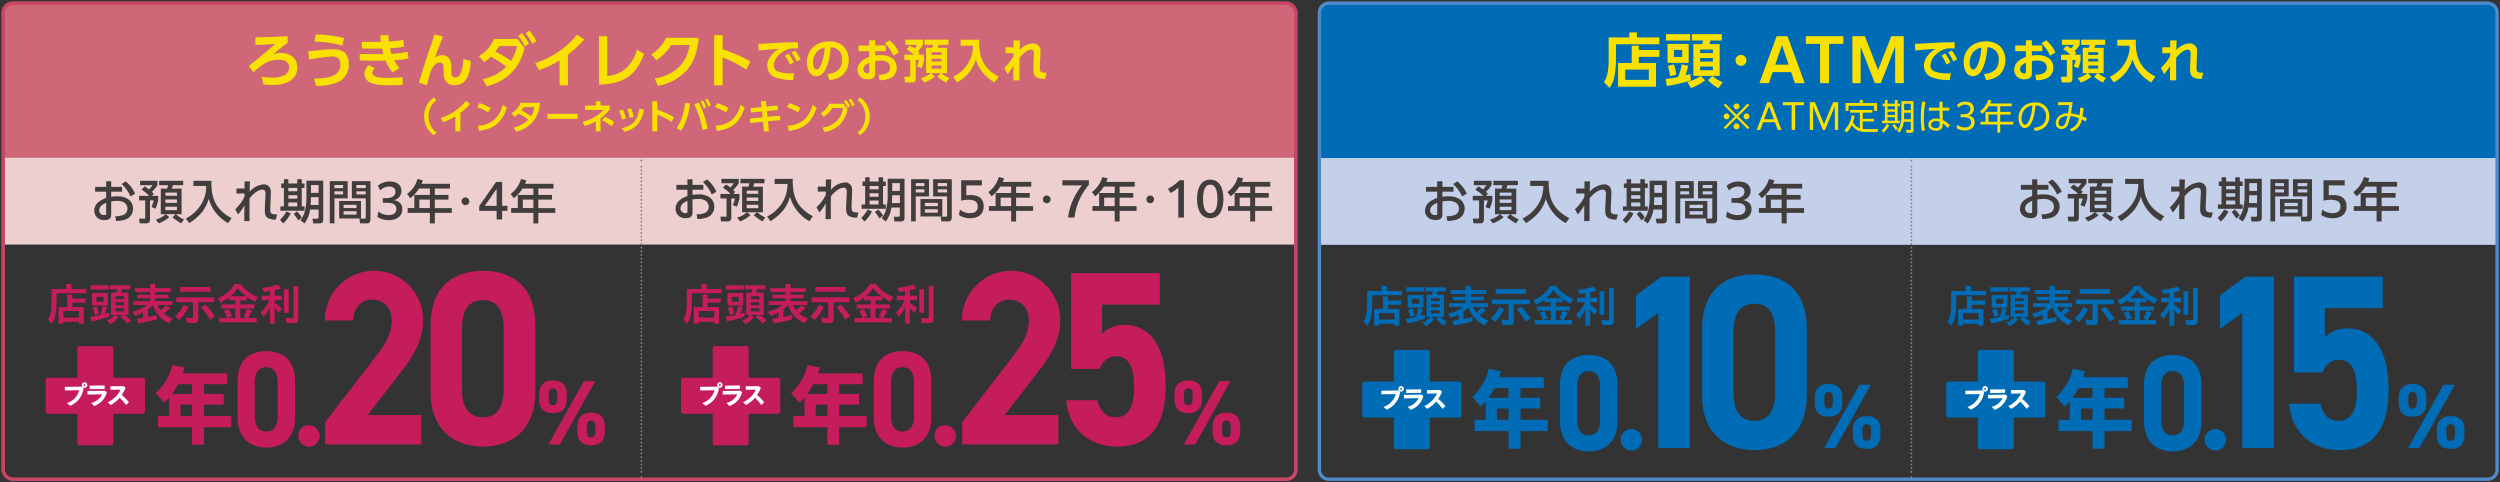 <svg id="img-campaign2-pc" xmlns="http://www.w3.org/2000/svg" xmlns:xlink="http://www.w3.org/1999/xlink" width="748" height="144.322" viewBox="0 0 748 144.322">
  <rect x="0" y="0" width="748" height="144.322" fill="#333333" stroke="none"/>
  <defs>
    <clipPath id="clip-path">
      <rect id="長方形_4629" data-name="長方形 4629" width="748" height="144.322" fill="none"/>
    </clipPath>
  </defs>
  <g id="グループ_32041" data-name="グループ 32041" clip-path="url(#clip-path)">
    <path id="パス_45077" data-name="パス 45077" d="M387.256,46.854H.488V4.263A3.732,3.732,0,0,1,4.223.534h379.3a3.732,3.732,0,0,1,3.735,3.729Z" transform="translate(0.451 0.407)" fill="#cf6778"/>
    <rect id="長方形_4616" data-name="長方形 4616" width="386.057" height="25.974" transform="translate(1.295 47.199)" fill="#eecfcf"/>
    <path id="パス_45078" data-name="パス 45078" d="M24.351,32.485v1.448H21.1v1.534a10.931,10.931,0,0,1,1.788-.141,5.657,5.657,0,0,1,3.377.9,3.422,3.422,0,0,1,1.364,2.814,3.36,3.36,0,0,1-2.419,3.264,8.347,8.347,0,0,1-2.645.38l-.239-1.408A5.809,5.809,0,0,0,25,40.771a1.981,1.981,0,0,0,.957-1.73,2.206,2.206,0,0,0-.732-1.675,3.543,3.543,0,0,0-2.279-.676,11.713,11.713,0,0,0-1.844.155v3.968c0,1.239-.857,1.619-1.955,1.619a2.824,2.824,0,0,1-3.123-2.8,3.423,3.423,0,0,1,1.52-2.786A9.33,9.33,0,0,1,19.583,35.8v-1.87H16.29V32.485h3.292V30.824H21.1v1.661ZM18.4,37.915a2.1,2.1,0,0,0-.9,1.619,1.432,1.432,0,0,0,1.534,1.392c.563,0,.563-.253.563-.436V37.254a6.179,6.179,0,0,0-1.2.662m7.049-7.063a10.075,10.075,0,0,1,2.8,3.672l-1.378.831a10.938,10.938,0,0,0-2.631-3.7Z" transform="translate(12.172 23.416)" fill="#403d3c"/>
    <path id="パス_45079" data-name="パス 45079" d="M27.671,32.052H23.956V30.745h5.193v1.307a10.809,10.809,0,0,1-1.661,2c.225.213.38.38.591.605l-.591.591h1.885V36.61a14.934,14.934,0,0,1-.787,2.463l-1.239-.493a10.862,10.862,0,0,0,.69-1.971H26.91v5.7c0,.648-.266,1.154-.971,1.154h-2.11l-.181-1.408h1.5c.211,0,.336-.014.336-.225V36.61H23.648V35.246H26.7a13.327,13.327,0,0,0-2.295-1.87l.9-.957a9.627,9.627,0,0,1,1.323.9,8.417,8.417,0,0,0,1.04-1.267m2.476,8.68V33.066h1.9a8.3,8.3,0,0,0,.28-1.014H29.655V30.745h7.19v1.307H33.776c-.083.352-.211.676-.322,1.014h2.91v7.667h-1.7A9.722,9.722,0,0,0,37.083,42.3l-.829,1.168a13.831,13.831,0,0,1-2.59-1.83l.887-.9H31.639l1.04.873a10.612,10.612,0,0,1-3.122,1.858l-.9-1.112a7.405,7.405,0,0,0,2.926-1.619Zm1.38-5.529h3.461v-.929H31.526Zm0,2.14h3.461V36.33H31.526Zm0,2.166h3.461V38.5H31.526Z" transform="translate(17.964 23.356)" fill="#403d3c"/>
    <path id="パス_45080" data-name="パス 45080" d="M39.261,30.744c-.014.253-.014.507-.014.746,0,4.938,1.647,8.061,6.036,10.438l-1.042,1.478a12.1,12.1,0,0,1-5.81-7.317A11.808,11.808,0,0,1,36.5,40.03a16,16,0,0,1-3.9,3.377l-1-1.394A11.434,11.434,0,0,0,36.293,37.6a10.4,10.4,0,0,0,1.392-5.333h-3.84V30.744Z" transform="translate(24.01 23.355)" fill="#403d3c"/>
    <path id="パス_45081" data-name="パス 45081" d="M40.371,34.484v-1.5h2.419V30.84h1.633c-.084,1.028-.084,2.068-.1,3.1a6.134,6.134,0,0,1,4.221-2.208A2.02,2.02,0,0,1,50.4,32.8a3.027,3.027,0,0,1,.267,1.35c0,.267-.014.535-.028.8l-.084,2.1c-.03.7-.07,1.394-.07,2.1,0,1.056.056,1.577,1.8,1.577h.267l-.421,1.561a5.349,5.349,0,0,1-2.21-.392c-1.012-.479-1.07-1.548-1.07-2.534,0-.772.058-1.547.1-2.321l.1-2.053c0-.1.012-.282.012-.38,0-.38,0-1.3-.957-1.3-1.378,0-3.009,1.577-3.813,2.588-.012,1.563-.026,3.109-.026,4.672,0,.718,0,1.436.026,2.152H42.706c.014-1.561.028-3.137.044-4.7a13.82,13.82,0,0,1-1.9,2.7l-.857-1.548a12.17,12.17,0,0,0,2.785-3.741v-.985Z" transform="translate(30.379 23.428)" fill="#403d3c"/>
    <path id="パス_45082" data-name="パス 45082" d="M48.562,43.7l-.955-1.084a9.24,9.24,0,0,0,1.913-2.5l1.281.561A9.315,9.315,0,0,1,48.562,43.7m1.548-13.225v1.265h2.673V30.473h1.337v1.265h.829v1.337h-.829V38.6h.829V39.9H47.72V38.6h1.056V33.076h-.8V31.738h.8V30.473Zm0,3.6h2.673v-1H50.111Zm0,2.224h2.673v-1.04H50.111Zm0,2.307h2.673V37.422H50.111Zm4.01,3.306-1.028.9A13.553,13.553,0,0,0,51.7,40.869l.97-.746a7.1,7.1,0,0,1,1.45,1.788m2.506-2.377A9.326,9.326,0,0,1,54.95,43.7l-1.223-.957a8.047,8.047,0,0,0,1.14-2.069,16.126,16.126,0,0,0,.648-5.191V30.909h5.036V42.572c0,.843-.38,1.126-1.2,1.126h-1.8l-.225-1.422h1.378c.31,0,.45-.1.45-.422V39.533Zm.252-3.672-.1,2.321h2.377V35.861Zm0-1.309h2.279V32.231H56.879Z" transform="translate(36.164 23.149)" fill="#403d3c"/>
    <path id="パス_45083" data-name="パス 45083" d="M61.425,30.8v5.135H57.471v7.485H56.079V30.8Zm-3.954,2.082h2.59v-.929h-2.59Zm0,1.885h2.59V33.84h-2.59Zm7.936,7.19H58.879V36.738h6.528ZM60.2,38.848H64.07v-.971H60.2Zm0,1.955H64.07V39.789H60.2Zm2.474-4.867V30.8h5.573V42.1c0,.648-.141,1.323-.943,1.323H65.153l-.225-1.408h1.591c.225,0,.322-.113.322-.338v-5.74Zm1.367-3.053h2.8v-.929h-2.8Zm0,1.885h2.8V33.84h-2.8Z" transform="translate(42.6 23.398)" fill="#403d3c"/>
    <path id="パス_45084" data-name="パス 45084" d="M64.477,39.84A4.826,4.826,0,0,0,67.5,40.908c1.478,0,2.349-.6,2.349-1.828,0-1.124-.7-1.842-2.884-1.842H65.784V35.83h1.084c1.661,0,2.7-.646,2.7-1.9,0-.985-.649-1.563-1.9-1.563a3.674,3.674,0,0,0-2.631,1.168l-.716-1.38a5.021,5.021,0,0,1,3.532-1.293c2.166,0,3.5,1.014,3.5,2.814a2.735,2.735,0,0,1-2.21,2.743c1.563.324,2.49,1.153,2.49,2.729,0,2.053-1.589,3.278-4.065,3.278a6.054,6.054,0,0,1-3.4-.971Z" transform="translate(48.744 23.446)" fill="#403d3c"/>
    <path id="パス_45085" data-name="パス 45085" d="M82.048,31.882V33.3H77.517v1.913H81.6V36.6H77.517v2.546H82.6v1.42H77.517V43.73H76.039V40.562H69.386v-1.42h2V35.216h4.658V33.3H72.775a11.124,11.124,0,0,1-2.56,2.884l-1-1.253a8.409,8.409,0,0,0,3.122-4.5l1.6.4c-.127.366-.253.7-.408,1.054Zm-9.161,7.26h3.152V36.6H72.888Z" transform="translate(52.58 23.118)" fill="#403d3c"/>
    <path id="パス_45086" data-name="パス 45086" d="M79.64,33.575a1.153,1.153,0,1,1-1.154,1.154,1.141,1.141,0,0,1,1.154-1.154" transform="translate(59.621 25.505)" fill="#403d3c"/>
    <path id="パス_45087" data-name="パス 45087" d="M86.694,39.588H81.487V38.126l5.05-7.19h1.8v7.148h1.6v1.5h-1.6v2.574H86.694Zm0-1.5V32.989l-3.547,5.094Z" transform="translate(61.9 23.501)" fill="#403d3c"/>
    <path id="パス_45088" data-name="パス 45088" d="M99.647,31.882V33.3H95.114v1.913H99.2V36.6H95.114v2.546h5.08v1.42h-5.08V43.73H93.638V40.562H86.983v-1.42h2V35.216h4.658V33.3H90.374a11.189,11.189,0,0,1-2.56,2.884l-1-1.253a8.418,8.418,0,0,0,3.122-4.5l1.6.4c-.127.366-.253.7-.408,1.054Zm-9.161,7.26h3.152V36.6H90.487Z" transform="translate(65.949 23.118)" fill="#403d3c"/>
    <path id="パス_45089" data-name="パス 45089" d="M123.191,32.155V33.6h-3.25v1.534A10.931,10.931,0,0,1,121.729,35a5.657,5.657,0,0,1,3.377.9,3.422,3.422,0,0,1,1.364,2.814,3.362,3.362,0,0,1-2.419,3.264,8.347,8.347,0,0,1-2.645.38l-.239-1.408a5.809,5.809,0,0,0,2.673-.507,1.981,1.981,0,0,0,.957-1.73,2.206,2.206,0,0,0-.732-1.675,3.543,3.543,0,0,0-2.279-.676,11.712,11.712,0,0,0-1.844.155v3.968c0,1.239-.857,1.619-1.955,1.619a2.824,2.824,0,0,1-3.123-2.8,3.423,3.423,0,0,1,1.52-2.786,9.329,9.329,0,0,1,2.039-1.042V33.6H115.13V32.155h3.292V30.494h1.519v1.661Zm-5.951,5.43a2.1,2.1,0,0,0-.9,1.619,1.432,1.432,0,0,0,1.534,1.392c.563,0,.563-.253.563-.436V36.924a6.179,6.179,0,0,0-1.2.662m7.049-7.063a10.075,10.075,0,0,1,2.8,3.672l-1.378.831a10.938,10.938,0,0,0-2.631-3.7Z" transform="translate(87.254 23.165)" fill="#403d3c"/>
    <path id="パス_45090" data-name="パス 45090" d="M126.511,31.723H122.8V30.414h5.191v1.309a10.663,10.663,0,0,1-1.659,2c.225.211.38.38.591.605l-.591.591h1.885v1.364a14.931,14.931,0,0,1-.787,2.463l-1.239-.493a10.907,10.907,0,0,0,.69-1.971h-1.126v5.7c0,.648-.266,1.153-.971,1.153h-2.11l-.183-1.406h1.506c.211,0,.336-.014.336-.225V36.281h-1.842V34.917h3.053a13.315,13.315,0,0,0-2.293-1.87l.9-.957a9.627,9.627,0,0,1,1.323.9,8.417,8.417,0,0,0,1.04-1.267m2.476,8.68V32.737h1.9a8.635,8.635,0,0,0,.282-1.014h-2.675V30.414h7.19v1.309h-3.067c-.084.352-.211.676-.324,1.014h2.912V40.4h-1.7a9.722,9.722,0,0,0,2.419,1.563l-.831,1.167A13.785,13.785,0,0,1,132.5,41.3l.887-.9h-2.914l1.042.873a10.569,10.569,0,0,1-3.122,1.856l-.9-1.11a7.405,7.405,0,0,0,2.926-1.619Zm1.38-5.529h3.461v-.929h-3.461Zm0,2.138h3.461V36h-3.461Zm0,2.168h3.461V38.167h-3.461Z" transform="translate(93.045 23.104)" fill="#403d3c"/>
    <path id="パス_45091" data-name="パス 45091" d="M138.1,30.414c-.014.253-.014.507-.014.746,0,4.938,1.647,8.061,6.036,10.438l-1.042,1.478a12.1,12.1,0,0,1-5.81-7.317,11.808,11.808,0,0,1-1.927,3.94,16,16,0,0,1-3.9,3.377l-1-1.394a11.434,11.434,0,0,0,4.686-4.417,10.4,10.4,0,0,0,1.392-5.333h-3.84V30.414Z" transform="translate(99.092 23.104)" fill="#403d3c"/>
    <path id="パス_45092" data-name="パス 45092" d="M139.211,34.154v-1.5h2.419V30.51h1.633c-.084,1.028-.084,2.068-.1,3.1a6.133,6.133,0,0,1,4.221-2.208,2.02,2.02,0,0,1,1.856,1.07,3.027,3.027,0,0,1,.267,1.35c0,.267-.014.535-.028.8l-.084,2.1c-.03.7-.07,1.394-.07,2.1,0,1.056.055,1.577,1.8,1.577h.267l-.421,1.561a5.348,5.348,0,0,1-2.21-.392c-1.012-.479-1.07-1.548-1.07-2.534,0-.772.058-1.547.1-2.321l.1-2.053c0-.1.012-.282.012-.38,0-.38,0-1.3-.957-1.3-1.378,0-3.009,1.577-3.813,2.588-.012,1.563-.026,3.109-.026,4.672,0,.718,0,1.436.026,2.152h-1.589c.014-1.561.028-3.137.044-4.7a13.82,13.82,0,0,1-1.9,2.7l-.857-1.548a12.17,12.17,0,0,0,2.786-3.741v-.985Z" transform="translate(105.461 23.177)" fill="#403d3c"/>
    <path id="パス_45093" data-name="パス 45093" d="M147.4,43.369l-.957-1.084a9.282,9.282,0,0,0,1.914-2.5l1.281.561a9.314,9.314,0,0,1-2.238,3.027m1.548-13.227v1.267h2.673V30.142h1.337v1.267h.829v1.337h-.829v5.529h.829v1.293h-7.23V38.275h1.054V32.746h-.8V31.409h.8V30.142Zm0,3.6h2.673v-1h-2.673Zm0,2.224h2.673v-1.04h-2.673Zm0,2.307h2.673V37.093h-2.673Zm4.01,3.306-1.028.9a13.689,13.689,0,0,0-1.392-1.943l.97-.746a7.133,7.133,0,0,1,1.45,1.788m2.5-2.377a9.324,9.324,0,0,1-1.675,4.165l-1.223-.957a7.989,7.989,0,0,0,1.138-2.069,16.078,16.078,0,0,0,.648-5.191V30.578h5.038V42.243c0,.843-.38,1.126-1.2,1.126h-1.8l-.225-1.422h1.378c.31,0,.45-.1.45-.422V39.2Zm.253-3.672-.1,2.321H158V35.532Zm0-1.309H158V31.9H155.72Z" transform="translate(111.246 22.898)" fill="#403d3c"/>
    <path id="パス_45094" data-name="パス 45094" d="M160.266,30.471v5.135h-3.954v7.484H154.92V30.471Zm-3.954,2.082h2.59v-.929h-2.59Zm0,1.885h2.59V33.51h-2.59Zm7.936,7.19H157.72V36.408h6.528Zm-5.205-3.109h3.868v-.971h-3.868Zm0,1.955h3.868V39.459h-3.868Zm2.474-4.867V30.471h5.573v11.3c0,.648-.141,1.321-.943,1.321h-2.152l-.227-1.406h1.592c.225,0,.322-.113.322-.338v-5.74Zm1.365-3.053h2.8v-.929h-2.8Zm0,1.885h2.8V33.51h-2.8Z" transform="translate(117.683 23.148)" fill="#403d3c"/>
    <path id="パス_45095" data-name="パス 45095" d="M163.358,39.419a4.637,4.637,0,0,0,3,1.068c1.476,0,2.321-.646,2.321-2,0-1.251-.718-2-2.842-2a8.108,8.108,0,0,0-2.11.267V30.654h6.19v1.533h-4.658v2.969a10.237,10.237,0,0,1,1.351-.084c2.405,0,3.854,1.126,3.854,3.377,0,2.28-1.573,3.56-4.037,3.56a5.883,5.883,0,0,1-3.377-.971Z" transform="translate(123.857 23.287)" fill="#403d3c"/>
    <path id="パス_45096" data-name="パス 45096" d="M180.887,31.552v1.422h-4.531v1.913h4.081v1.38h-4.081v2.546h5.078v1.42h-5.078V43.4h-1.478V40.232h-6.655v-1.42h2V34.886h4.658V32.974h-3.264a11.124,11.124,0,0,1-2.56,2.884l-1-1.253a8.425,8.425,0,0,0,3.122-4.5l1.6.4c-.127.366-.253.7-.408,1.054Zm-9.161,7.26h3.152V36.266h-3.152Z" transform="translate(127.661 22.867)" fill="#403d3c"/>
    <path id="パス_45097" data-name="パス 45097" d="M178.479,33.245a1.153,1.153,0,1,1-1.154,1.154,1.141,1.141,0,0,1,1.154-1.154" transform="translate(134.702 25.255)" fill="#403d3c"/>
    <path id="パス_45098" data-name="パス 45098" d="M188.574,32a18.118,18.118,0,0,0-4.29,9.792h-1.929a18.641,18.641,0,0,1,4.165-9.609h-5.882V30.653h7.936Z" transform="translate(137.219 23.286)" fill="#403d3c"/>
    <path id="パス_45099" data-name="パス 45099" d="M198.487,31.552v1.422h-4.531v1.913h4.081v1.38h-4.081v2.546h5.08v1.42h-5.08V43.4H192.48V40.232h-6.655v-1.42h2V34.886h4.658V32.974h-3.264a11.189,11.189,0,0,1-2.56,2.884l-1-1.253a8.428,8.428,0,0,0,3.123-4.5l1.6.4c-.127.366-.255.7-.41,1.054Zm-9.159,7.26h3.152V36.266h-3.152Z" transform="translate(141.031 22.867)" fill="#403d3c"/>
    <path id="パス_45100" data-name="パス 45100" d="M196.08,33.245a1.153,1.153,0,1,1-1.154,1.154,1.141,1.141,0,0,1,1.154-1.154" transform="translate(148.073 25.255)" fill="#403d3c"/>
    <path id="パス_45101" data-name="パス 45101" d="M201.687,32.849a10.423,10.423,0,0,1-2.335,1.617l-.76-1.279a12.712,12.712,0,0,0,3.431-2.534h1.351V41.8h-1.687Z" transform="translate(150.858 23.286)" fill="#403d3c"/>
    <path id="パス_45102" data-name="パス 45102" d="M203.535,36.31c0-3.729,1.506-5.768,3.954-5.768s3.952,2.039,3.952,5.768-1.5,5.768-3.952,5.768-3.954-2.039-3.954-5.768m6.106,0c0-2.912-.787-4.278-2.152-4.278s-2.152,1.365-2.152,4.278.788,4.278,2.152,4.278,2.152-1.351,2.152-4.278" transform="translate(154.612 23.201)" fill="#403d3c"/>
    <path id="パス_45103" data-name="パス 45103" d="M221.528,31.552v1.422H217v1.913h4.081v1.38H217v2.546h5.08v1.42H217V43.4h-1.476V40.232h-6.655v-1.42h2V34.886h4.658V32.974h-3.264a11.189,11.189,0,0,1-2.56,2.884l-1-1.253a8.428,8.428,0,0,0,3.123-4.5l1.6.4c-.127.366-.255.7-.41,1.054Zm-9.159,7.26h3.152V36.266h-3.152Z" transform="translate(158.534 22.867)" fill="#403d3c"/>
    <rect id="長方形_4617" data-name="長方形 4617" width="386.768" height="142.441" rx="2.835" transform="translate(0.939 0.941)" fill="none" stroke="#c94765" stroke-miterlimit="10" stroke-width="1.068"/>
    <path id="パス_45104" data-name="パス 45104" d="M53.915,6.137V8.159c-1.513,1.073-2.939,2.27-4.362,3.447a7.569,7.569,0,0,1,2.5-.421c2.655,0,4.765,1.564,4.765,4.343a4.634,4.634,0,0,1-2.143,4.01,10.351,10.351,0,0,1-5.436,1.23,24.729,24.729,0,0,1-2.55-.139l-.563-2.358a19.922,19.922,0,0,0,3.236.282,7.66,7.66,0,0,0,3.377-.614,2.669,2.669,0,0,0,1.636-2.428c0-1.828-1.724-2.286-3.255-2.286-3.111,0-5.24,1.742-7.438,3.729l-1.373-1.9c2.743-2.127,5.383-4.36,7.983-6.63-1.985.229-3.991.317-6,.354V6.507c3.2-.035,6.4-.123,9.622-.37" transform="translate(32.138 4.663)" fill="#f8e100"/>
    <path id="パス_45105" data-name="パス 45105" d="M54.831,10.634c1.654-.176,3.412-.352,4.644-.352,1.388,0,3.2.123,4.133,1.3a5.229,5.229,0,0,1,.95,3.22,5.545,5.545,0,0,1-3.729,5.5,18.158,18.158,0,0,1-6,.968l-.7-2.215c3.357-.07,7.913-.3,7.913-4.22,0-1.83-.9-2.393-2.6-2.393a54.192,54.192,0,0,0-6.7.933L52.387,10.9c.7-.07,1.564-.176,2.444-.264m8.32-3.711-.51,2.251a31.5,31.5,0,0,0-8.3-1.16l.3-2.147a39.538,39.538,0,0,1,8.513,1.056" transform="translate(39.795 4.457)" fill="#f8e100"/>
    <path id="パス_45106" data-name="パス 45106" d="M70.665,11.578a28.137,28.137,0,0,0,4.82-.633l.28,2.039a35.22,35.22,0,0,1-4.29.51,10.511,10.511,0,0,0,1.582,2.321L71,17.135A12.539,12.539,0,0,1,68.924,13.6c-.317.018-.633.018-.948.018L61.168,13.6V11.63l6.3.019h.79c-.158-.545-.3-1.091-.422-1.654-.227.018-.44.018-.667.018L61.8,9.995V7.989h5.68c-.07-.649-.141-1.318-.194-1.969l2.446-.053c.035.651.086,1.3.157,1.936a29.891,29.891,0,0,0,4.327-.51l.213,2.057a33.812,33.812,0,0,1-4.2.458c.121.6.262,1.089.438,1.672m-4.994,4.29a2.194,2.194,0,0,0-.721,1.408c0,1.441,2.937,1.494,4.239,1.494,1.6,0,3.183-.053,4.765-.211l.088,2.288c-1.371.086-2.567.121-4.114.121-1.881,0-4.784-.016-6.245-1.23a2.79,2.79,0,0,1-1.107-2.2,3.892,3.892,0,0,1,1.248-2.587Z" transform="translate(46.465 4.533)" fill="#f8e100"/>
    <path id="パス_45107" data-name="パス 45107" d="M78.474,6.508c-.827,1.9-1.777,4.362-2.446,6.314a3.183,3.183,0,0,1,2.076-.755,2.575,2.575,0,0,1,2.515,1.564,6.318,6.318,0,0,1,.315,2.427l-.016,1c0,.792.141,1.654,1.142,1.654a1.579,1.579,0,0,0,1.5-.933,10.1,10.1,0,0,0,.933-4.38v-.211l2.268.633c-.176,3.13-.843,7.211-4.855,7.211a2.949,2.949,0,0,1-2.829-1.478,5.518,5.518,0,0,1-.44-2.268V16.181c0-.985-.07-1.9-1.126-1.9-1.373,0-2.321,1.406-2.708,2.567a35.661,35.661,0,0,0-1.144,4.2l-2.427-.774c.968-3.183,1.934-6.349,3.007-9.514.493-1.46,1.267-3.482,1.636-4.908Z" transform="translate(54.107 4.45)" fill="#f8e100"/>
    <path id="パス_45108" data-name="パス 45108" d="M82.969,14.634,81.438,12.84a10.972,10.972,0,0,0,4.538-5.152h6.98l2.127,2.673a15.832,15.832,0,0,1-2.97,6.4,15.229,15.229,0,0,1-8.355,5.066L82.582,19.7a13.391,13.391,0,0,0,7.033-3.693,27.012,27.012,0,0,0-4.624-2.972,11.972,11.972,0,0,1-2.022,1.6m8.054-.334a14.3,14.3,0,0,0,1.811-4.468H87.558q-.581.871-1.212,1.689A24.167,24.167,0,0,1,91.023,14.3m3.236-8.335a16.18,16.18,0,0,1,2.11,3.113l-1.16.86a14.518,14.518,0,0,0-2.039-3.183Zm2.251-.757A16.113,16.113,0,0,1,98.6,8.338l-1.16.845a15.67,15.67,0,0,0-2.022-3.2Z" transform="translate(61.863 3.957)" fill="#f8e100"/>
    <path id="パス_45109" data-name="パス 45109" d="M100.793,21.047H98.3v-7.44a29.067,29.067,0,0,1-6.138,2.866L91,14.4a26.476,26.476,0,0,0,12.555-8.511l2.112,1.459a34.844,34.844,0,0,1-4.872,4.536Z" transform="translate(69.126 4.473)" fill="#f8e100"/>
    <path id="パス_45110" data-name="パス 45110" d="M104.327,18.064a9.579,9.579,0,0,0,5.662-2.321,12.3,12.3,0,0,0,3.236-5.559l2.112,1.249c-2.516,6.771-6.437,8.986-13.489,9.215V6.157h2.479Z" transform="translate(77.367 4.678)" fill="#f8e100"/>
    <path id="パス_45111" data-name="パス 45111" d="M121.265,16.223a15.042,15.042,0,0,1-8.547,4.573l-.948-2.182c5.661-1.036,9.513-4.167,10.445-10.023H116.71a14.351,14.351,0,0,1-4.466,4.554l-1.5-1.74a11.419,11.419,0,0,0,4.415-4.978h9.761c-.282,3.605-1.212,7.035-3.658,9.8" transform="translate(84.128 4.883)" fill="#f8e100"/>
    <path id="パス_45112" data-name="パス 45112" d="M132.289,13.857,131.057,16.3a35.514,35.514,0,0,0-7.088-3.658V21h-2.532V5.977h2.532V10.2a46.114,46.114,0,0,1,8.32,3.658" transform="translate(92.248 4.541)" fill="#f8e100"/>
    <path id="パス_45113" data-name="パス 45113" d="M132.747,7.466c1.617-.083,3.236-.183,4.853-.223,1.072-.028,2.14-.042,3.208-.072l.058,1.886c-.424-.014-.845-.042-1.267-.042a7.854,7.854,0,0,0-1.281.1,7.021,7.021,0,0,0-2.856,1.547,4.868,4.868,0,0,0-1.885,3.463,1.9,1.9,0,0,0,1.337,1.856,11.406,11.406,0,0,0,3.841.521c.308,0,.6-.014.913-.028l-.3,2.025a14.979,14.979,0,0,1-5.291-.76,3.69,3.69,0,0,1-2.446-3.56c0-2.194,1.688-3.9,3.433-5.008-1.084.07-2.154.169-3.238.253-.927.07-1.842.141-2.77.253l-.128-2.027c1.281,0,2.548-.113,3.813-.183m5.233,3.1a12.83,12.83,0,0,1,1.577,2.645l-1.154.674a11.717,11.717,0,0,0-1.5-2.685Zm1.985-.9a12.768,12.768,0,0,1,1.6,2.631l-1.153.648a12.3,12.3,0,0,0-1.534-2.673Z" transform="translate(97.943 5.447)" fill="#f8e100"/>
    <path id="パス_45114" data-name="パス 45114" d="M143.322,16.818c2.671-.253,4.389-1.462,4.389-4.318a3.4,3.4,0,0,0-3.391-3.7c-.141,2.166-.605,5.177-1.788,7.033A3.1,3.1,0,0,1,140,17.494a2.5,2.5,0,0,1-2.18-1.478,6.292,6.292,0,0,1-.605-2.771c0-3.827,2.97-6.219,6.641-6.219,3.475,0,5.84,2.069,5.84,5.613a5.974,5.974,0,0,1-1.9,4.559,7.14,7.14,0,0,1-3.869,1.422ZM139.929,10.5a4.986,4.986,0,0,0-.9,2.912c0,.648.211,2.055,1.056,2.055.746,0,1.239-1.126,1.464-1.717a16.47,16.47,0,0,0,.957-4.853,4.2,4.2,0,0,0-2.576,1.6" transform="translate(104.233 5.338)" fill="#f8e100"/>
    <path id="パス_45115" data-name="パス 45115" d="M154.242,8.4v1.716H151.1v1.309a10.84,10.84,0,0,1,1.659-.127,5.706,5.706,0,0,1,3.419.913,3.507,3.507,0,0,1,1.351,2.844,3.464,3.464,0,0,1-2.379,3.335,8.254,8.254,0,0,1-2.743.408l-.28-1.647c1.434-.028,3.417-.2,3.417-2.1,0-1.577-1.378-2.14-2.743-2.14a9.808,9.808,0,0,0-1.7.155v3.644c0,1.351-.945,1.816-2.154,1.816a2.837,2.837,0,0,1-3.136-2.844,3.579,3.579,0,0,1,1.5-2.826,9.392,9.392,0,0,1,1.983-1.042v-1.7h-3.194V8.4H149.3V6.851h1.8V8.4Zm-4.925,5.149c-.816.408-1.758.957-1.758,2.013a1.192,1.192,0,0,0,1.237,1.181c.493,0,.521-.225.521-.394Zm6.078-6.7a10.022,10.022,0,0,1,2.757,3.644l-1.589.971a11.784,11.784,0,0,0-2.6-3.7Z" transform="translate(110.766 5.205)" fill="#f8e100"/>
    <path id="パス_45116" data-name="パス 45116" d="M157.648,8.3h-3.586V6.747h5.316V8.3a11.026,11.026,0,0,1-1.533,1.9c.183.169.352.324.535.507l-.491.521h1.758v1.617a9.95,9.95,0,0,1-.72,2.448l-1.364-.561a8.227,8.227,0,0,0,.619-1.886h-.97V18.4c0,.646-.241,1.153-.971,1.153h-2.21l-.282-1.73h1.464c.225,0,.324-.014.324-.253V12.839h-1.744V11.222h2.786A14.123,14.123,0,0,0,154.426,9.6l1.014-1.068a9.087,9.087,0,0,1,1.337.829,6.957,6.957,0,0,0,.871-1.068m2.646,8.483V9.166h1.814a5.25,5.25,0,0,0,.253-.871h-2.534V6.747h7.163V8.3h-2.914c-.084.3-.181.575-.3.871h2.771v7.612h-1.716a9.048,9.048,0,0,0,2.42,1.394l-.941,1.406a11.926,11.926,0,0,1-2.645-1.786l1.054-1.014h-2.912l1.112,1.014a10.853,10.853,0,0,1-3.181,1.772l-1-1.35a8.323,8.323,0,0,0,2.969-1.436Zm1.659-5.472h2.94V10.49h-2.94Zm0,1.983h2.94v-.831h-2.94Zm0,2.11h2.94v-.915h-2.94Z" transform="translate(116.794 5.126)" fill="#f8e100"/>
    <path id="パス_45117" data-name="パス 45117" d="M169.837,6.755V7.36c0,4.811,1.434,8.131,5.854,10.41l-1.212,1.76a11.743,11.743,0,0,1-5.629-6.88,11.425,11.425,0,0,1-5.6,6.88l-1.182-1.7a9.972,9.972,0,0,0,2.771-1.9,10.733,10.733,0,0,0,2.771-4.5,8.768,8.768,0,0,0,.4-2.884h-3.7V6.755Z" transform="translate(123.114 5.132)" fill="#f8e100"/>
    <path id="パス_45118" data-name="パス 45118" d="M171.146,10.707V8.935h2.377V6.866h1.941c-.056.943-.07,1.9-.083,2.844a5.8,5.8,0,0,1,3.966-1.943,2.18,2.18,0,0,1,2.226,2.476c0,.267,0,.521-.018.831l-.084,2.18c-.026.619-.056,1.225-.056,1.844,0,.957.03,1.448,1.691,1.448a2.846,2.846,0,0,0,.322-.012l-.463,1.87A5.622,5.622,0,0,1,180.6,18c-1.056-.507-1.126-1.591-1.126-2.631,0-.7.044-1.394.07-2.1l.084-2.112c.014-.211.014-.282.014-.394a1.649,1.649,0,0,0-.155-.758.735.735,0,0,0-.686-.354c-1.3,0-2.7,1.45-3.463,2.379-.03,1.168-.03,2.335-.03,3.518,0,1.082,0,2.166.046,3.262h-1.888c.014-1.448.014-2.882.03-4.318a13.258,13.258,0,0,1-1.79,2.476l-.941-1.885a13.34,13.34,0,0,0,2.757-3.5v-.9Z" transform="translate(129.72 5.216)" fill="#f8e100"/>
    <path id="パス_45119" data-name="パス 45119" d="M72.129,22.221a6.706,6.706,0,0,1,2.881-5.645l.739.824a5.927,5.927,0,0,0-2.3,4.821,5.931,5.931,0,0,0,2.3,4.823l-.739.822a6.7,6.7,0,0,1-2.881-5.645" transform="translate(54.792 12.592)" fill="#f8e100"/>
    <path id="パス_45120" data-name="パス 45120" d="M80.823,26.254h-1.5V21.789a17.457,17.457,0,0,1-3.681,1.721l-.7-1.246a15.87,15.87,0,0,0,7.535-5.106l1.267.876a21.067,21.067,0,0,1-2.923,2.722Z" transform="translate(56.93 13.035)" fill="#f8e100"/>
    <path id="パス_45121" data-name="パス 45121" d="M85.174,19.024l-.76,1.3a12.71,12.71,0,0,0-3.271-1.571l.644-1.214a14.28,14.28,0,0,1,3.387,1.489m-3.831,5.254a8.186,8.186,0,0,0,4.864-1.73,9.076,9.076,0,0,0,2.553-4.517L90,18.9c-1.381,4.294-3.82,6.416-8.335,6.912Z" transform="translate(61.639 13.321)" fill="#f8e100"/>
    <path id="パス_45122" data-name="パス 45122" d="M89.121,20.711a6.794,6.794,0,0,1-1.235.959L86.969,20.6a6.589,6.589,0,0,0,2.743-3.122h5.8A9.8,9.8,0,0,1,93.5,23.011a9.6,9.6,0,0,1-5.136,3.1l-.72-1.277a8.525,8.525,0,0,0,4.338-2.279,14.9,14.9,0,0,0-2.859-1.846m4.705-1.943H90.65a11.662,11.662,0,0,1-.716,1.035,13.249,13.249,0,0,1,2.881,1.719,7.194,7.194,0,0,0,1.012-2.754" transform="translate(66.065 13.281)" fill="#f8e100"/>
    <rect id="長方形_4618" data-name="長方形 4618" width="9.053" height="1.468" transform="translate(163.782 34.075)" fill="#f8e100"/>
    <path id="パス_45123" data-name="パス 45123" d="M103.021,17.212h1.4v1.3H107.2V19.7a17.468,17.468,0,0,1-2.775,2.6v3.936h-1.4V23.216a17.075,17.075,0,0,1-3.3,1.424l-.665-1.276a12.88,12.88,0,0,0,6.333-3.567l-5.571.032v-1.32h3.206Zm5.509,6.247-.75,1.255a14.929,14.929,0,0,0-2.891-1.793l.781-1.056a14.924,14.924,0,0,1,2.859,1.594" transform="translate(75.244 13.076)" fill="#f8e100"/>
    <path id="パス_45124" data-name="パス 45124" d="M107.306,21.468l-1.2.294a10.458,10.458,0,0,0-.834-2.627l1.13-.3a11.034,11.034,0,0,1,.908,2.638m3.533,1.719a7.413,7.413,0,0,1-3.945,2.215l-.887-1.065c3.609-.792,4.707-2.289,5.33-5.835l1.371.306a9.561,9.561,0,0,1-1.869,4.378m-1.223-2.194-1.172.264a12.391,12.391,0,0,0-.727-2.6l1.119-.232a10.83,10.83,0,0,1,.78,2.564" transform="translate(79.965 14)" fill="#f8e100"/>
    <path id="パス_45125" data-name="パス 45125" d="M117.414,21.939l-.739,1.468a21.392,21.392,0,0,0-4.253-2.2v5.013H110.9V17.211h1.519v2.534a27.793,27.793,0,0,1,4.992,2.194" transform="translate(84.246 13.075)" fill="#f8e100"/>
    <path id="パス_45126" data-name="パス 45126" d="M119.034,18.226a19.638,19.638,0,0,1-2.574,8.147l-1.4-.718a17.329,17.329,0,0,0,2.522-7.628Zm5.286,7.556-1.529.391a28.034,28.034,0,0,0-2.448-7.64l1.307-.579a26.137,26.137,0,0,1,2.669,7.829m-1.394-8.462a9.657,9.657,0,0,1,.994,2.025l-.772.412a8.824,8.824,0,0,0-.948-2.068Zm1.351-.57a9.013,9.013,0,0,1,1,2.025l-.771.412a9.02,9.02,0,0,0-.948-2.057Z" transform="translate(87.4 12.725)" fill="#f8e100"/>
    <path id="パス_45127" data-name="パス 45127" d="M125.614,19.024l-.76,1.3a12.71,12.71,0,0,0-3.271-1.571l.644-1.214a14.281,14.281,0,0,1,3.387,1.489m-3.831,5.254a8.186,8.186,0,0,0,4.864-1.73,9.077,9.077,0,0,0,2.553-4.517l1.235.866c-1.381,4.294-3.82,6.416-8.335,6.912Z" transform="translate(92.359 13.321)" fill="#f8e100"/>
    <path id="パス_45128" data-name="パス 45128" d="M135.783,18.527l.106,1.32-3.3.315.178,1.753,3.769-.359.084,1.33-3.716.347.3,3-1.455.1-.3-2.956-3.82.37L127.5,22.41l3.81-.359L131.14,20.3l-3.3.327-.106-1.329L131,18.981l-.169-1.689,1.457-.116.167,1.668Z" transform="translate(96.853 13.048)" fill="#f8e100"/>
    <path id="パス_45129" data-name="パス 45129" d="M137.855,19.024l-.76,1.3a12.71,12.71,0,0,0-3.271-1.571l.644-1.214a14.281,14.281,0,0,1,3.387,1.489m-3.831,5.254a8.186,8.186,0,0,0,4.864-1.73,9.077,9.077,0,0,0,2.553-4.517l1.235.866c-1.381,4.294-3.82,6.416-8.335,6.912Z" transform="translate(101.657 13.321)" fill="#f8e100"/>
    <path id="パス_45130" data-name="パス 45130" d="M145.611,24.211a8.635,8.635,0,0,1-4.929,2.553l-.581-1.309a7.778,7.778,0,0,0,4.264-1.962,7.5,7.5,0,0,0,1.878-3.884h-3.229a8.061,8.061,0,0,1-2.564,2.606l-.9-1.043a6.614,6.614,0,0,0,2.543-2.861h4.274l1.212,1.636a9.447,9.447,0,0,1-1.973,4.264m1.529-7.06a10.044,10.044,0,0,1,1.193,1.92l-.718.486a8.988,8.988,0,0,0-1.151-1.964Zm1.4-.4a9.229,9.229,0,0,1,1.16,1.943l-.716.463a9.126,9.126,0,0,0-1.119-1.973Z" transform="translate(106.01 12.725)" fill="#f8e100"/>
    <path id="パス_45131" data-name="パス 45131" d="M149.45,22.221a6.7,6.7,0,0,1-2.882,5.645l-.739-.822a5.927,5.927,0,0,0,2.3-4.823,5.924,5.924,0,0,0-2.3-4.821l.739-.824a6.7,6.7,0,0,1,2.882,5.645" transform="translate(110.777 12.592)" fill="#f8e100"/>
    <path id="長方形_4619" data-name="長方形 4619" d="M.673,0H29.045a.673.673,0,0,1,.673.673v9.416a.673.673,0,0,1-.673.673H.672A.672.672,0,0,1,0,10.09V.673A.673.673,0,0,1,.673,0Z" transform="translate(13.673 113.02)" fill="#c51c5b"/>
    <path id="パス_45132" data-name="パス 45132" d="M99.929,70.362c0,2.469-1.179,4.116-4.17,4.116-2.662,0-4.088-1.453-4.088-4.116V68.741c0-2.661,1.482-4.059,4.088-4.059,2.717,0,4.17,1.373,4.17,4.059Zm8.506-5.434L97.872,83.862h-3.4L105.06,64.928ZM97.1,70.362V68.824c0-1.262-.438-1.728-1.316-1.728-.824,0-1.263.494-1.263,1.728v1.538c0,1.179.357,1.728,1.263,1.728s1.316-.549,1.316-1.728m14.241,9.63c0,2.469-1.177,4.116-4.142,4.116-2.689,0-4.116-1.453-4.116-4.116V78.374c0-2.662,1.482-4.061,4.116-4.061,2.689,0,4.142,1.373,4.142,4.061Zm-2.826,0V78.456c0-1.263-.438-1.728-1.316-1.728-.824,0-1.263.493-1.263,1.728v1.536c0,1.181.385,1.728,1.263,1.728.906,0,1.316-.547,1.316-1.728" transform="translate(69.637 49.135)" fill="#c51c5b"/>
    <path id="パス_45133" data-name="パス 45133" d="M57.6,79.6c0,6.321-4,8.971-8.6,8.971s-8.6-2.65-8.6-8.971V68.673c0-6.607,4-8.972,8.6-8.972s8.6,2.365,8.6,8.932ZM49,64.514c-2.337,0-3.447,1.631-3.447,4.649v9.951c0,3.018,1.11,4.651,3.447,4.651,2.3,0,3.412-1.633,3.412-4.651V69.163c0-3.018-1.112-4.649-3.412-4.649" transform="translate(30.684 45.352)" fill="#c51c5b"/>
    <path id="パス_45134" data-name="パス 45134" d="M53.61,72.321A3.2,3.2,0,1,1,50.719,75.5a3,3,0,0,1,2.891-3.181" transform="translate(38.528 54.938)" fill="#c51c5b"/>
    <path id="パス_45135" data-name="パス 45135" d="M84.1,97.981H55.321V91.295l15.6-20.208c2.905-3.715,4.323-6.834,4.323-10.178,0-4.162-2.77-6.241-5.81-6.241-3.174,0-5.539,2.154-5.809,6.241H55.252a14.695,14.695,0,1,1,29.388,0c0,6.761-4.054,12.034-7.028,15.9L68.02,89.215H84.1Z" transform="translate(41.971 34.981)" fill="#c51c5b"/>
    <path id="パス_45136" data-name="パス 45136" d="M104.56,82.3c0,11.515-7.3,16.344-15.671,16.344S73.216,93.82,73.216,82.3V62.392c0-12.034,7.3-16.343,15.673-16.343s15.671,4.309,15.671,16.27ZM88.889,54.815c-4.257,0-6.282,2.97-6.282,8.469V81.412c0,5.5,2.025,8.469,6.282,8.469,4.188,0,6.213-2.972,6.213-8.469V63.285c0-5.5-2.025-8.469-6.213-8.469" transform="translate(55.617 34.981)" fill="#c51c5b"/>
    <path id="パス_45137" data-name="パス 45137" d="M37.348,80.659h-10.2V77.292H30.5V71.74a14.027,14.027,0,0,1-1.475,1.552L26.475,70.5a16.436,16.436,0,0,0,4.948-8.42l3.649.685a14.3,14.3,0,0,1-.549,1.79H47.9v3.236H40.923v2.921h5.9V73.9h-5.9v3.394H49.1v3.368H40.923v5.263H37.348Zm0-9.945V67.793h-4.2a23.583,23.583,0,0,1-1.825,2.921Zm0,3.183H33.873v3.394h3.475Z" transform="translate(20.111 47.161)" fill="#c51c5b"/>
    <path id="長方形_4620" data-name="長方形 4620" d="M.672,0H10.09a.672.672,0,0,1,.672.672V29.044a.673.673,0,0,1-.673.673H.673A.673.673,0,0,1,0,29.044V.672A.672.672,0,0,1,.672,0Z" transform="translate(23.151 103.542)" fill="#c51c5b"/>
    <path id="パス_45138" data-name="パス 45138" d="M11.652,71.237a5.652,5.652,0,0,0,3.7-3.859c-1.415.032-3.123.055-4.308.062l-.016-1.082c1.5,0,3.164-.023,5.082-.062l.526.442a6.567,6.567,0,0,1-3.968,5.281Zm4.461-5.413a.82.82,0,1,1,.82.82.816.816,0,0,1-.82-.82m1.091,0a.265.265,0,0,0-.271-.271.271.271,0,0,0-.278.271.276.276,0,0,0,.278.278.27.27,0,0,0,.271-.278" transform="translate(8.374 49.38)" fill="#fff"/>
    <path id="パス_45139" data-name="パス 45139" d="M16,70.775a4.869,4.869,0,0,0,3.247-2.583c-1.608.039-3,.055-4.367.063l-.009-1.068c1.524,0,3.032-.016,5.258-.062l.542.449a5.868,5.868,0,0,1-3.811,4.114Zm-.472-5.2c1.453.007,2.652,0,4.469-.039L20.01,66.6c-1.881.039-3.109.046-4.478.046Z" transform="translate(11.294 49.787)" fill="#fff"/>
    <path id="パス_45140" data-name="パス 45140" d="M18.315,70.483a7.8,7.8,0,0,0,3.85-3.774l-3.014.048-.016-1.068c1.021,0,2.221-.007,3.866-.039l.658.549a13.947,13.947,0,0,1-1.144,2.12,12.134,12.134,0,0,1,2.141,2.21l-.875.765a13.333,13.333,0,0,0-1.9-2.149,8.584,8.584,0,0,1-2.666,2.149Z" transform="translate(13.913 49.87)" fill="#fff"/>
    <path id="パス_45141" data-name="パス 45141" d="M8.151,58.977c.832-1.415,1.084-2.763,1.084-5.668V49.8h4.387V48.277h1.531V49.8h4.533v1.242H10.741V53.31c0,3.514-.341,5.138-1.425,6.882Zm3.185-3.78h2.6v-3.79h1.5V52.65h3.949V53.89H15.445V55.2h3.433v4.967H17.426v-.581H12.788v.581H11.336Zm6.09,1.19H12.788v1.955h4.638Z" transform="translate(6.192 36.674)" fill="#c51c5b"/>
    <path id="パス_45142" data-name="パス 45142" d="M15.351,57.981c1.226-.211,2.193-.408,2.932-.595a17.986,17.986,0,0,0,.831-2.682l1.35.343a15.369,15.369,0,0,1-.755,2c.345-.092.938-.276,1.283-.384l.065,1.2a47.563,47.563,0,0,1-5.231,1.466Zm.079-9.472h5.39v1.269H15.43Zm.473,2.312h4.718V54.56H15.9ZM16,55.261l1.3-.424a12.06,12.06,0,0,1,.674,2.115l-1.269.514a11.485,11.485,0,0,0-.7-2.2m3.329-3.3H17.2v1.466h2.127Zm1,7.107a6.245,6.245,0,0,0,2.324-1.691h-1.11V50.7h1.638a8.046,8.046,0,0,0,.225-.978H21.137V48.509h6.18v1.216H24.769a6.252,6.252,0,0,1-.317.978h2.312v6.671H25.536a11.286,11.286,0,0,1,2.046,1.571L26.472,60a10.571,10.571,0,0,0-2.126-2l.834-.633H22.814l.991.66a8.39,8.39,0,0,1-2.418,2.113Zm5.112-7.306H22.866v.885h2.576Zm0,1.811H22.866v.885h2.576Zm0,1.809H22.866v.938h2.576Z" transform="translate(11.661 36.85)" fill="#c51c5b"/>
    <path id="パス_45143" data-name="パス 45143" d="M23.841,58.686c.45-.053,1.2-.158,1.876-.264v-1.6a15.248,15.248,0,0,1-2.351.966l-.873-1.19a11.093,11.093,0,0,0,4.455-2.008H22.824V53.428h5.02V52.57h-3.9V51.514h3.9v-.82H23.288V49.531h4.556V48.276H29.35v1.255h4.637v1.163H29.35v.82h3.977V52.57H29.35v.859h5.1v1.163h-4.4a6.023,6.023,0,0,0,.964,1.612,14.332,14.332,0,0,0,1.559-1.559l1.321.832A17.1,17.1,0,0,1,31.914,57.1a9.163,9.163,0,0,0,2.722,1.519l-1.11,1.415a8.623,8.623,0,0,1-4.864-5.443A10.1,10.1,0,0,1,27.2,55.925v2.233c.633-.106,1.6-.317,2.641-.581l.026,1.267a43.637,43.637,0,0,1-5.56,1.242Z" transform="translate(17.086 36.673)" fill="#c51c5b"/>
    <path id="パス_45144" data-name="パス 45144" d="M29.789,57.547a10.382,10.382,0,0,0,2.55-3.408l1.413.635a11.853,11.853,0,0,1-2.736,3.869Zm3.486,1.916-.318-1.573a8.278,8.278,0,0,0,1.705.2c.357,0,.436-.067.436-.4V53.347H30.1V51.918H41.466v1.429H36.71v5.02c0,.936-.329,1.214-1.453,1.214a19.208,19.208,0,0,1-1.981-.118M31.242,48.8h9.073v1.427H31.242Zm6.285,6.011,1.36-.767a29.238,29.238,0,0,1,2.787,3.5l-1.439,1.031a23.944,23.944,0,0,0-2.708-3.766" transform="translate(22.629 37.072)" fill="#c51c5b"/>
    <path id="パス_45145" data-name="パス 45145" d="M37.422,58.473h2.4a9.5,9.5,0,0,0-.924-2.164l1.348-.489a11.216,11.216,0,0,1,1.029,2.152l-1.411.5h2.376V55.647h-4.16V54.4h4.16V53.163H40.327v-.792a16.333,16.333,0,0,1-2.5,1.533l-.794-1.36a10.048,10.048,0,0,0,5.022-4.267h1.756a11.827,11.827,0,0,0,5.258,3.91l-.924,1.427a23.688,23.688,0,0,1-2.393-1.466v1.015H43.751V54.4H47.99v1.242H43.751v2.826h2.1L44.687,58a10.642,10.642,0,0,0,1.1-2.258l1.5.514a14,14,0,0,1-1.23,2.219h2.592v1.3H37.422Zm8.071-6.525a12.36,12.36,0,0,1-2.523-2.456,9.421,9.421,0,0,1-2.113,2.456Z" transform="translate(28.135 36.673)" fill="#c51c5b"/>
    <path id="パス_45146" data-name="パス 45146" d="M47.077,55.013A10.694,10.694,0,0,1,45.2,58.064l-.873-1.346a9.575,9.575,0,0,0,2.576-3.66H44.578V51.71h2.5V50.35c-.516.079-1.242.185-1.784.238l-.567-1.216a23.721,23.721,0,0,0,4.846-.991l.834,1.2a17.442,17.442,0,0,1-1.9.5V51.71h2.113v1.348H48.5v.806a16.994,16.994,0,0,1,2.14,1.624l-.808,1.387c-.329-.4-.5-.593-1.332-1.478v4.689H47.077Zm4.214-5.231h1.427v7.067H51.291Zm.78,10.026-.306-1.5a12.482,12.482,0,0,0,1.9.157c.37,0,.463-.091.463-.461V48.856h1.452v9.71c0,1.058-.343,1.348-1.624,1.348a17.87,17.87,0,0,1-1.888-.106" transform="translate(33.673 36.753)" fill="#c51c5b"/>
    <path id="長方形_4621" data-name="長方形 4621" d="M.672,0H29.045a.672.672,0,0,1,.672.672v9.417a.673.673,0,0,1-.673.673H.672A.672.672,0,0,1,0,10.09V.672A.672.672,0,0,1,.672,0Z" transform="translate(203.755 113.02)" fill="#c51c5b"/>
    <path id="パス_45147" data-name="パス 45147" d="M207.952,70.362c0,2.469-1.179,4.116-4.17,4.116-2.662,0-4.088-1.453-4.088-4.116V68.741c0-2.661,1.482-4.059,4.088-4.059,2.717,0,4.17,1.373,4.17,4.059Zm8.506-5.434L205.895,83.862h-3.4l10.591-18.934Zm-11.332,5.434V68.824c0-1.262-.438-1.728-1.316-1.728-.824,0-1.263.494-1.263,1.728v1.538c0,1.179.357,1.728,1.263,1.728s1.316-.549,1.316-1.728m14.241,9.63c0,2.469-1.177,4.116-4.142,4.116-2.689,0-4.116-1.453-4.116-4.116V78.374c0-2.662,1.482-4.061,4.116-4.061,2.689,0,4.142,1.373,4.142,4.061Zm-2.826,0V78.456c0-1.263-.438-1.728-1.316-1.728-.824,0-1.263.493-1.263,1.728v1.536c0,1.181.385,1.728,1.263,1.728.906,0,1.316-.547,1.316-1.728" transform="translate(151.695 49.135)" fill="#c51c5b"/>
    <path id="パス_45148" data-name="パス 45148" d="M165.787,79.6c0,6.321-4,8.971-8.6,8.971s-8.6-2.65-8.6-8.971V68.673c0-6.607,4.007-8.972,8.6-8.972s8.6,2.365,8.6,8.932Zm-8.6-15.091c-2.335,0-3.447,1.631-3.447,4.649v9.951c0,3.018,1.112,4.651,3.447,4.651,2.3,0,3.412-1.633,3.412-4.651V69.163c0-3.018-1.112-4.649-3.412-4.649" transform="translate(112.867 45.352)" fill="#c51c5b"/>
    <path id="パス_45149" data-name="パス 45149" d="M161.8,72.321a3.195,3.195,0,1,1-2.893,3.181,3,3,0,0,1,2.893-3.181" transform="translate(120.711 54.938)" fill="#c51c5b"/>
    <path id="パス_45150" data-name="パス 45150" d="M192.426,97.981H163.649V91.295l15.6-20.208c2.9-3.715,4.323-6.834,4.323-10.178,0-4.162-2.771-6.241-5.81-6.241-3.176,0-5.539,2.154-5.81,6.241h-8.378a14.695,14.695,0,1,1,29.388,0c0,6.761-4.052,12.034-7.026,15.9l-9.594,12.407h16.08Z" transform="translate(124.26 34.981)" fill="#c51c5b"/>
    <path id="パス_45151" data-name="パス 45151" d="M191.244,75.106h-8.511V46.429h26.548v9.435H191.987v8.766a9.042,9.042,0,0,1,6.891-2.675c7.16,0,12.161,6.018,12.161,18.277,0,12.108-5,18.126-14.593,18.126-7.836,0-14.39-4.828-15.133-13.892h9.323c.744,3.269,2.5,5.126,5.541,5.126,3.377,0,5.4-2.822,5.4-8.84,0-6.24-1.622-9.435-5.4-9.435-2.432,0-3.919,1.485-4.932,3.788" transform="translate(137.732 35.27)" fill="#c51c5b"/>
    <path id="パス_45152" data-name="パス 45152" d="M145.372,80.659h-10.2V77.292h3.349V71.74a14.026,14.026,0,0,1-1.475,1.552L134.5,70.5a16.439,16.439,0,0,0,4.95-8.42l3.649.685a14.607,14.607,0,0,1-.551,1.79h13.375v3.236h-6.975v2.921h5.9V73.9h-5.9v3.394h8.175v3.368h-8.175v5.263h-3.574Zm0-9.945V67.793h-4.2a23.173,23.173,0,0,1-1.825,2.921Zm0,3.183H141.9v3.394h3.475Z" transform="translate(102.169 47.161)" fill="#c51c5b"/>
    <path id="長方形_4622" data-name="長方形 4622" d="M.672,0H10.09a.672.672,0,0,1,.672.672V29.044a.673.673,0,0,1-.673.673H.672A.672.672,0,0,1,0,29.045V.672A.672.672,0,0,1,.672,0Z" transform="translate(213.231 103.542)" fill="#c51c5b"/>
    <path id="パス_45153" data-name="パス 45153" d="M119.675,71.237a5.652,5.652,0,0,0,3.7-3.859c-1.415.032-3.123.055-4.308.062l-.016-1.082c1.5,0,3.164-.023,5.082-.062l.526.442a6.567,6.567,0,0,1-3.968,5.281Zm4.461-5.413a.82.82,0,1,1,.82.82.816.816,0,0,1-.82-.82m1.091,0a.265.265,0,0,0-.271-.271.271.271,0,0,0-.278.271.276.276,0,0,0,.278.278.271.271,0,0,0,.271-.278" transform="translate(90.432 49.38)" fill="#fff"/>
    <path id="パス_45154" data-name="パス 45154" d="M124.02,70.775a4.869,4.869,0,0,0,3.247-2.583c-1.608.039-3,.055-4.367.063l-.009-1.068c1.524,0,3.032-.016,5.258-.062l.542.449a5.868,5.868,0,0,1-3.811,4.114Zm-.472-5.2c1.453.007,2.652,0,4.469-.039l.016,1.059c-1.881.039-3.109.046-4.478.046Z" transform="translate(93.352 49.787)" fill="#fff"/>
    <path id="パス_45155" data-name="パス 45155" d="M126.337,70.483a7.8,7.8,0,0,0,3.85-3.774l-3.014.048-.016-1.068c1.021,0,2.221-.007,3.866-.039l.658.549a13.946,13.946,0,0,1-1.144,2.12,12.133,12.133,0,0,1,2.141,2.21l-.875.765a13.42,13.42,0,0,0-1.9-2.149,8.585,8.585,0,0,1-2.666,2.149Z" transform="translate(95.97 49.87)" fill="#fff"/>
    <path id="パス_45156" data-name="パス 45156" d="M116.175,58.977c.832-1.415,1.082-2.763,1.082-5.668V49.8h4.385V48.277h1.533V49.8h4.533v1.242h-8.944V53.31c0,3.514-.343,5.138-1.427,6.882Zm3.183-3.78h2.6v-3.79h1.5V52.65h3.952V53.89h-3.952V55.2H126.9v4.967h-1.455v-.581h-4.635v.581h-1.453Zm6.088,1.19H120.81v1.955h4.637Z" transform="translate(88.251 36.674)" fill="#c51c5b"/>
    <path id="パス_45157" data-name="パス 45157" d="M123.373,57.981c1.228-.211,2.193-.408,2.933-.595a18.227,18.227,0,0,0,.832-2.682l1.346.343a15.609,15.609,0,0,1-.751,2c.343-.092.938-.276,1.281-.384l.065,1.2a47.859,47.859,0,0,1-5.23,1.466Zm.079-9.472h5.39v1.269h-5.39Zm.477,2.312h4.716V54.56h-4.716Zm.091,4.44,1.3-.424a12.068,12.068,0,0,1,.672,2.115l-1.267.514a11.608,11.608,0,0,0-.7-2.2m3.329-3.3h-2.127v1.466h2.127Zm1,7.107a6.238,6.238,0,0,0,2.326-1.691h-1.11V50.7h1.638a7.686,7.686,0,0,0,.223-.978h-2.272V48.509h6.183v1.216h-2.55a6.645,6.645,0,0,1-.317.978h2.31v6.671h-1.228a11.35,11.35,0,0,1,2.048,1.571L134.5,60a10.583,10.583,0,0,0-2.127-2l.834-.633h-2.367l.992.66a8.389,8.389,0,0,1-2.418,2.113Zm5.112-7.306h-2.576v.885h2.576Zm0,1.811h-2.576v.885h2.576Zm0,1.809h-2.576v.938h2.576Z" transform="translate(93.719 36.85)" fill="#c51c5b"/>
    <path id="パス_45158" data-name="パス 45158" d="M131.864,58.686c.449-.053,1.2-.158,1.876-.264v-1.6a15.341,15.341,0,0,1-2.353.966l-.871-1.19a11.1,11.1,0,0,0,4.454-2.008h-4.123V53.428h5.018V52.57h-3.9V51.514h3.9v-.82H131.31V49.531h4.556V48.276h1.508v1.255h4.637v1.163h-4.637v.82h3.977V52.57h-3.977v.859h5.1v1.163h-4.4a6.07,6.07,0,0,0,.964,1.612,14.334,14.334,0,0,0,1.559-1.559l1.321.832a16.8,16.8,0,0,1-1.981,1.624,9.185,9.185,0,0,0,2.722,1.519l-1.11,1.415a8.615,8.615,0,0,1-4.862-5.443,10.22,10.22,0,0,1-1.466,1.334v2.233c.635-.106,1.6-.317,2.641-.581l.026,1.267a43.5,43.5,0,0,1-5.56,1.242Z" transform="translate(99.145 36.673)" fill="#c51c5b"/>
    <path id="パス_45159" data-name="パス 45159" d="M137.811,57.547a10.382,10.382,0,0,0,2.55-3.408l1.413.635a11.822,11.822,0,0,1-2.734,3.869Zm3.486,1.916-.317-1.573a8.264,8.264,0,0,0,1.705.2c.355,0,.435-.067.435-.4V53.347h-4.994V51.918h11.362v1.429h-4.756v5.02c0,.936-.329,1.214-1.452,1.214a19.212,19.212,0,0,1-1.983-.118M139.264,48.8h9.074v1.427h-9.074Zm6.287,6.011,1.36-.767a29.413,29.413,0,0,1,2.787,3.5l-1.439,1.031a24.058,24.058,0,0,0-2.708-3.766" transform="translate(104.686 37.072)" fill="#c51c5b"/>
    <path id="パス_45160" data-name="パス 45160" d="M145.444,58.473h2.4a9.416,9.416,0,0,0-.924-2.164l1.348-.489a11.215,11.215,0,0,1,1.029,2.152l-1.411.5h2.376V55.647h-4.16V54.4h4.16V53.163H148.35v-.792a16.439,16.439,0,0,1-2.5,1.533l-.794-1.36a10.049,10.049,0,0,0,5.022-4.267h1.756a11.836,11.836,0,0,0,5.258,3.91l-.924,1.427a23.886,23.886,0,0,1-2.393-1.466v1.015h-2.006V54.4h4.239v1.242h-4.239v2.826h2.1L152.709,58a10.643,10.643,0,0,0,1.1-2.258l1.5.514a13.994,13.994,0,0,1-1.228,2.219h2.59v1.3h-11.23Zm8.071-6.525a12.4,12.4,0,0,1-2.523-2.456,9.387,9.387,0,0,1-2.113,2.456Z" transform="translate(110.193 36.673)" fill="#c51c5b"/>
    <path id="パス_45161" data-name="パス 45161" d="M155.1,55.013a10.694,10.694,0,0,1-1.876,3.051l-.871-1.346a9.571,9.571,0,0,0,2.574-3.66H152.6V51.71h2.5V50.35c-.516.079-1.242.185-1.784.238l-.567-1.216a23.763,23.763,0,0,0,4.848-.991l.832,1.2a17.231,17.231,0,0,1-1.9.5V51.71h2.113v1.348h-2.113v.806a16.866,16.866,0,0,1,2.14,1.624l-.806,1.387c-.331-.4-.5-.593-1.334-1.478v4.689H155.1Zm4.214-5.231h1.429v7.067h-1.429Zm.78,10.026-.3-1.5a12.443,12.443,0,0,0,1.9.157c.37,0,.463-.091.463-.461V48.856h1.453v9.71c0,1.058-.343,1.348-1.626,1.348a17.87,17.87,0,0,1-1.888-.106" transform="translate(115.731 36.753)" fill="#c51c5b"/>
    <line id="線_606" data-name="線 606" y2="0.088" transform="translate(191.896 47.987)" fill="none" stroke="#838383" stroke-linecap="round" stroke-linejoin="round" stroke-width="0.498"/>
    <line id="線_607" data-name="線 607" y2="92.015" transform="translate(191.896 49.834)" fill="none" stroke="#838383" stroke-linecap="round" stroke-linejoin="round" stroke-width="0.498" stroke-dasharray="0.1 1"/>
    <line id="線_608" data-name="線 608" y2="0.088" transform="translate(191.896 142.729)" fill="none" stroke="#838383" stroke-linecap="round" stroke-linejoin="round" stroke-width="0.498"/>
    <path id="パス_45162" data-name="パス 45162" d="M576.212,46.855H223.845V4.263A3.729,3.729,0,0,1,227.576.534H572.482a3.73,3.73,0,0,1,3.731,3.729Z" transform="translate(170.908 0.406)" fill="#006cb6"/>
    <rect id="長方形_4623" data-name="長方形 4623" width="352.355" height="25.974" transform="translate(394.753 47.281)" fill="#c4d0ea"/>
    <path id="パス_45163" data-name="パス 45163" d="M250.821,32.485v1.448H247.5v1.534a11.41,11.41,0,0,1,1.828-.141,5.891,5.891,0,0,1,3.454.9,3.447,3.447,0,0,1-1.08,6.078,8.732,8.732,0,0,1-2.706.38l-.243-1.408a6.06,6.06,0,0,0,2.733-.507,1.967,1.967,0,0,0,.978-1.73,2.184,2.184,0,0,0-.748-1.675,3.688,3.688,0,0,0-2.332-.676,12.23,12.23,0,0,0-1.885.155v3.968c0,1.239-.878,1.619-2,1.619-1.74,0-3.194-.985-3.194-2.8a3.41,3.41,0,0,1,1.552-2.786,9.692,9.692,0,0,1,2.089-1.042v-1.87h-3.368V32.485h3.368V30.824H247.5v1.661Zm-6.088,5.43a2.1,2.1,0,0,0-.92,1.619,1.451,1.451,0,0,0,1.57,1.392c.575,0,.575-.253.575-.436V37.254a6.408,6.408,0,0,0-1.225.662m7.211-7.063a10.116,10.116,0,0,1,2.865,3.672l-1.411.831a10.914,10.914,0,0,0-2.69-3.7Z" transform="translate(184.062 23.416)" fill="#403d3c"/>
    <path id="パス_45164" data-name="パス 45164" d="M254.541,32.052h-3.8V30.745h5.309v1.307a10.8,10.8,0,0,1-1.7,2c.231.213.389.38.605.605l-.605.591h1.929V36.61a14.355,14.355,0,0,1-.806,2.463l-1.267-.493a10.789,10.789,0,0,0,.707-1.971h-1.153v5.7c0,.648-.275,1.154-.992,1.154h-2.159l-.187-1.408h1.54c.215,0,.345-.014.345-.225V36.61h-1.885V35.246h3.122a13.557,13.557,0,0,0-2.346-1.87l.922-.957a9.7,9.7,0,0,1,1.351.9,8.365,8.365,0,0,0,1.066-1.267m2.532,8.68V33.066h1.943a8.03,8.03,0,0,0,.289-1.014H256.57V30.745h7.354v1.307h-3.136c-.088.352-.216.676-.333,1.014h2.979v7.667h-1.742a10.045,10.045,0,0,0,2.476,1.563l-.848,1.168a14.193,14.193,0,0,1-2.648-1.83l.906-.9H258.6l1.065.873a10.921,10.921,0,0,1-3.2,1.858l-.92-1.112a7.626,7.626,0,0,0,2.993-1.619Zm1.411-5.529h3.54v-.929h-3.54Zm0,2.14h3.54V36.33h-3.54Zm0,2.166h3.54V38.5h-3.54Z" transform="translate(190.232 23.356)" fill="#403d3c"/>
    <path id="パス_45165" data-name="パス 45165" d="M266.718,30.744c-.014.253-.014.507-.014.746,0,4.938,1.684,8.061,6.173,10.438l-1.063,1.478a12.134,12.134,0,0,1-5.944-7.317,11.691,11.691,0,0,1-1.974,3.94,16.21,16.21,0,0,1-3.984,3.377l-1.022-1.394A11.587,11.587,0,0,0,263.68,37.6a10.242,10.242,0,0,0,1.425-5.333h-3.927V30.744Z" transform="translate(196.661 23.355)" fill="#403d3c"/>
    <path id="パス_45166" data-name="パス 45166" d="M268.177,34.484v-1.5h2.474V30.84h1.67c-.084,1.028-.084,2.068-.1,3.1a6.321,6.321,0,0,1,4.318-2.208,2.074,2.074,0,0,1,1.9,1.07,2.938,2.938,0,0,1,.273,1.35c0,.267-.012.535-.026.8l-.088,2.1c-.028.7-.072,1.394-.072,2.1,0,1.056.058,1.577,1.842,1.577h.275l-.433,1.561a5.567,5.567,0,0,1-2.258-.392c-1.038-.479-1.094-1.548-1.094-2.534,0-.772.056-1.547.1-2.321l.1-2.053c0-.1.016-.282.016-.38,0-.38,0-1.3-.98-1.3-1.411,0-3.079,1.577-3.9,2.588-.016,1.563-.028,3.109-.028,4.672,0,.718,0,1.436.028,2.152h-1.628c.016-1.561.03-3.137.044-4.7a13.8,13.8,0,0,1-1.943,2.7l-.878-1.548a12.173,12.173,0,0,0,2.849-3.741v-.985Z" transform="translate(203.421 23.428)" fill="#403d3c"/>
    <path id="パス_45167" data-name="パス 45167" d="M276.878,43.7l-.978-1.084a9.33,9.33,0,0,0,1.958-2.5l1.309.561a9.338,9.338,0,0,1-2.289,3.027m1.584-13.225v1.265H281.2V30.473h1.367v1.265h.85v1.337h-.85V38.6h.85V39.9h-7.4V38.6h1.079V33.076h-.82V31.738h.82V30.473Zm0,3.6H281.2v-1h-2.736Zm0,2.224H281.2v-1.04h-2.736Zm0,2.307H281.2V37.422h-2.736Zm4.1,3.306-1.051.9a13.637,13.637,0,0,0-1.425-1.943l.994-.746a7.107,7.107,0,0,1,1.482,1.788m2.562-2.377a9.222,9.222,0,0,1-1.712,4.165l-1.253-.957a7.981,7.981,0,0,0,1.165-2.069,15.8,15.8,0,0,0,.662-5.191V30.909h5.154V42.572c0,.843-.389,1.126-1.223,1.126h-1.842l-.231-1.422h1.411c.315,0,.459-.1.459-.422V39.533Zm.259-3.672-.1,2.321h2.432V35.861Zm0-1.309h2.331V32.231h-2.331Z" transform="translate(209.583 23.149)" fill="#403d3c"/>
    <path id="パス_45168" data-name="パス 45168" d="M290.358,30.8v5.135h-4.045v7.485h-1.424V30.8Zm-4.045,2.082h2.648v-.929h-2.648Zm0,1.885h2.648V33.84h-2.648Zm8.119,7.19h-6.678V36.738h6.678Zm-5.326-3.109h3.957v-.971h-3.957Zm0,1.955h3.957V39.789h-3.957Zm2.534-4.867V30.8h5.7V42.1c0,.648-.143,1.323-.964,1.323h-2.2l-.231-1.408h1.626c.23,0,.333-.113.333-.338v-5.74Zm1.4-3.053H295.9v-.929h-2.865Zm0,1.885H295.9V33.84h-2.865Z" transform="translate(216.412 23.398)" fill="#403d3c"/>
    <path id="パス_45169" data-name="パス 45169" d="M293.8,39.84a5.008,5.008,0,0,0,3.093,1.068c1.512,0,2.4-.6,2.4-1.828,0-1.124-.72-1.842-2.951-1.842h-1.207V35.83h1.107c1.7,0,2.763-.646,2.763-1.9,0-.985-.662-1.563-1.943-1.563a3.8,3.8,0,0,0-2.69,1.168l-.734-1.38a5.2,5.2,0,0,1,3.612-1.293c2.215,0,3.583,1.014,3.583,2.814a2.748,2.748,0,0,1-2.259,2.743c1.6.324,2.548,1.153,2.548,2.729,0,2.053-1.628,3.278-4.16,3.278a6.309,6.309,0,0,1-3.484-.971Z" transform="translate(222.941 23.446)" fill="#403d3c"/>
    <path id="パス_45170" data-name="パス 45170" d="M312.1,31.882V33.3h-4.635v1.913h4.174V36.6h-4.174v2.546h5.2v1.42h-5.2V43.73h-1.51V40.562h-6.808v-1.42h2.045V35.216h4.763V33.3h-3.34a11.219,11.219,0,0,1-2.618,2.884l-1.022-1.253a8.411,8.411,0,0,0,3.194-4.5l1.642.4c-.128.366-.26.7-.417,1.054Zm-9.368,7.26h3.224V36.6h-3.224Z" transform="translate(227.11 23.118)" fill="#403d3c"/>
    <path id="パス_45171" data-name="パス 45171" d="M351.983,32.155V33.6h-3.324v1.534A11.41,11.41,0,0,1,350.488,35a5.891,5.891,0,0,1,3.454.9,3.447,3.447,0,0,1-1.08,6.078,8.731,8.731,0,0,1-2.706.38l-.243-1.408a6.06,6.06,0,0,0,2.733-.507,1.967,1.967,0,0,0,.978-1.73,2.184,2.184,0,0,0-.748-1.675,3.688,3.688,0,0,0-2.331-.676,12.229,12.229,0,0,0-1.885.155v3.968c0,1.239-.878,1.619-2,1.619-1.74,0-3.194-.985-3.194-2.8a3.41,3.41,0,0,1,1.552-2.786,9.69,9.69,0,0,1,2.089-1.042V33.6h-3.368V32.155h3.368V30.494h1.554v1.661Zm-6.088,5.43a2.1,2.1,0,0,0-.92,1.619,1.451,1.451,0,0,0,1.57,1.392c.575,0,.575-.253.575-.436V36.924a6.409,6.409,0,0,0-1.225.662m7.211-7.063a10.116,10.116,0,0,1,2.865,3.672l-1.411.831a10.914,10.914,0,0,0-2.69-3.7Z" transform="translate(260.908 23.165)" fill="#403d3c"/>
    <path id="パス_45172" data-name="パス 45172" d="M355.7,31.723h-3.8V30.414h5.309v1.309a10.8,10.8,0,0,1-1.7,2c.231.211.389.38.605.605l-.605.591h1.929v1.364a14.355,14.355,0,0,1-.806,2.463l-1.267-.493a10.709,10.709,0,0,0,.707-1.971h-1.153v5.7c0,.648-.275,1.153-.992,1.153h-2.159l-.187-1.406h1.54c.215,0,.345-.014.345-.225V36.281h-1.885V34.917h3.122a13.487,13.487,0,0,0-2.346-1.87l.922-.957a9.6,9.6,0,0,1,1.351.9,8.259,8.259,0,0,0,1.066-1.267m2.532,8.68V32.737h1.943a8.025,8.025,0,0,0,.289-1.014h-2.734V30.414h7.354v1.309H361.95c-.088.352-.216.676-.333,1.014H364.6V40.4h-1.744a10.021,10.021,0,0,0,2.478,1.563l-.85,1.167a14.1,14.1,0,0,1-2.648-1.828l.906-.9h-2.977l1.063.873a10.891,10.891,0,0,1-3.194,1.856l-.922-1.11A7.627,7.627,0,0,0,359.7,40.4Zm1.411-5.529h3.54v-.929h-3.54Zm0,2.138h3.54V36h-3.54Zm0,2.168h3.54V38.167h-3.54Z" transform="translate(267.078 23.104)" fill="#403d3c"/>
    <path id="パス_45173" data-name="パス 45173" d="M367.88,30.414c-.014.253-.014.507-.014.746,0,4.938,1.684,8.061,6.173,10.438l-1.063,1.478a12.134,12.134,0,0,1-5.944-7.317,11.69,11.69,0,0,1-1.974,3.94,16.209,16.209,0,0,1-3.984,3.377l-1.022-1.394a11.587,11.587,0,0,0,4.792-4.417,10.243,10.243,0,0,0,1.425-5.333H362.34V30.414Z" transform="translate(273.508 23.104)" fill="#403d3c"/>
    <path id="パス_45174" data-name="パス 45174" d="M369.339,34.154v-1.5h2.474V30.51h1.67c-.084,1.028-.084,2.068-.1,3.1A6.322,6.322,0,0,1,377.7,31.4a2.074,2.074,0,0,1,1.9,1.07,2.939,2.939,0,0,1,.273,1.35c0,.267-.012.535-.026.8l-.088,2.1c-.028.7-.072,1.394-.072,2.1,0,1.056.058,1.577,1.842,1.577h.275l-.433,1.561a5.567,5.567,0,0,1-2.258-.392c-1.038-.479-1.095-1.548-1.095-2.534,0-.772.056-1.547.1-2.321l.1-2.053c0-.1.016-.282.016-.38,0-.38,0-1.3-.98-1.3-1.411,0-3.079,1.577-3.9,2.588-.016,1.563-.028,3.109-.028,4.672,0,.718,0,1.436.028,2.152h-1.628c.016-1.561.03-3.137.044-4.7a13.8,13.8,0,0,1-1.943,2.7l-.878-1.548A12.173,12.173,0,0,0,371.8,35.1v-.985Z" transform="translate(280.268 23.177)" fill="#403d3c"/>
    <path id="パス_45175" data-name="パス 45175" d="M378.04,43.369l-.977-1.084a9.36,9.36,0,0,0,1.957-2.5l1.309.561a9.339,9.339,0,0,1-2.289,3.027m1.584-13.227v1.267h2.734V30.142h1.367v1.267h.85v1.337h-.85v5.529h.85v1.293h-7.4V38.275h1.079V32.746h-.82V31.409h.82V30.142Zm0,3.6h2.736v-1h-2.736Zm0,2.224h2.736v-1.04h-2.736Zm0,2.307h2.736V37.093h-2.736Zm4.1,3.306-1.05.9a13.637,13.637,0,0,0-1.425-1.943l.994-.746a7.105,7.105,0,0,1,1.482,1.788m2.562-2.377a9.2,9.2,0,0,1-1.712,4.165l-1.253-.957a7.979,7.979,0,0,0,1.165-2.069,15.8,15.8,0,0,0,.662-5.191V30.578H390.3V42.243c0,.843-.389,1.126-1.223,1.126h-1.842l-.231-1.422h1.411c.315,0,.459-.1.459-.422V39.2Zm.259-3.672-.1,2.321h2.432V35.532Zm0-1.309h2.332V31.9h-2.332Z" transform="translate(286.43 22.898)" fill="#403d3c"/>
    <path id="パス_45176" data-name="パス 45176" d="M391.52,30.471v5.135h-4.045v7.484h-1.424V30.471Zm-4.045,2.082h2.648v-.929h-2.648Zm0,1.885h2.648V33.51h-2.648Zm8.119,7.19h-6.678V36.408h6.678Zm-5.326-3.109h3.957v-.971h-3.957Zm0,1.955h3.957V39.459h-3.957Zm2.534-4.867V30.471h5.7v11.3c0,.648-.143,1.321-.964,1.321h-2.2l-.23-1.406h1.626c.231,0,.333-.113.333-.338v-5.74Zm1.4-3.053h2.865v-.929H394.2Zm0,1.885h2.865V33.51H394.2Z" transform="translate(293.258 23.148)" fill="#403d3c"/>
    <path id="パス_45177" data-name="パス 45177" d="M395.005,39.419a4.807,4.807,0,0,0,3.064,1.068c1.513,0,2.375-.646,2.375-2,0-1.251-.734-2-2.907-2a8.485,8.485,0,0,0-2.159.267V30.654h6.333v1.533h-4.763v2.969a10.686,10.686,0,0,1,1.381-.084c2.46,0,3.943,1.126,3.943,3.377,0,2.28-1.612,3.56-4.132,3.56a6.125,6.125,0,0,1-3.454-.971Z" transform="translate(299.818 23.287)" fill="#403d3c"/>
    <path id="パス_45178" data-name="パス 45178" d="M413.259,31.552v1.422h-4.635v1.913H412.8v1.38h-4.174v2.546h5.2v1.42h-5.2V43.4h-1.51V40.232h-6.806v-1.42h2.043V34.886h4.763V32.974h-3.34a11.222,11.222,0,0,1-2.618,2.884L400.134,34.6a8.418,8.418,0,0,0,3.194-4.5l1.642.4c-.128.366-.26.7-.417,1.054Zm-9.368,7.26h3.224V36.266h-3.224Z" transform="translate(303.956 22.867)" fill="#403d3c"/>
    <path id="長方形_4624" data-name="長方形 4624" d="M2.835,0H349.52a2.835,2.835,0,0,1,2.835,2.835V139.607a2.834,2.834,0,0,1-2.834,2.834H2.835A2.835,2.835,0,0,1,0,139.606V2.835A2.835,2.835,0,0,1,2.835,0Z" transform="translate(394.766 0.941)" fill="none" stroke="#4f8aca" stroke-miterlimit="10" stroke-width="1"/>
    <path id="パス_45179" data-name="パス 45179" d="M289.313,9.061H276.318v5.311a26.228,26.228,0,0,1-.458,4.221,9.035,9.035,0,0,1-1.443,3.535L272.73,20.4A8.454,8.454,0,0,0,273.8,17.66a20.644,20.644,0,0,0,.334-3.3V7h6.173v-1.5h2.268V7h6.736Zm-8.283,5.61V9.483h2.127v1.3h6.173v2.041h-6.173V14.67h5.154v7.088H276.95V14.67ZM279.1,19.719h7.053V16.639H279.1Z" transform="translate(207.175 4.185)" fill="#f8e100"/>
    <path id="パス_45180" data-name="パス 45180" d="M288.044,14.856l1.969.4a23.568,23.568,0,0,1-.825,2.866c.473-.123.95-.264,1.441-.4l.176,1.916a48.155,48.155,0,0,1-7.211,1.689l-.4-2.127a30.914,30.914,0,0,0,3.781-.563,17.55,17.55,0,0,0,1.073-3.781m2.532-7.141h-7.227V5.8h7.227Zm-.438,6.7H283.8V8.736h6.333Zm-3.729,3.535-1.865.44a17.867,17.867,0,0,0-.651-3.062l1.83-.473a15.815,15.815,0,0,1,.686,3.1m-.686-5.312h2.462V10.527h-2.462Zm5.082,9.3-1.056-1.83a14.081,14.081,0,0,0,3.993-1.775l1.3,1.265a13.553,13.553,0,0,1-4.239,2.34m9.25-14.228h-3.412c-.106.352-.192.7-.317,1.056H299.4V18.3h-7.862V8.771h2.675c.106-.44.141-.616.229-1.056h-3.359V5.8h8.969Zm-6.49,3.764h3.817V10.423h-3.817Zm0,2.532h3.817V12.955h-3.817Zm0,2.6h3.817V15.5h-3.817Zm2.339,2.954,1.373-1.248A10.42,10.42,0,0,0,300.3,20.2l-1.283,1.793a11.83,11.83,0,0,1-3.115-2.427" transform="translate(215.12 4.404)" fill="#f8e100"/>
    <path id="パス_45181" data-name="パス 45181" d="M296.731,9.335a1.636,1.636,0,1,1-1.633,1.636,1.621,1.621,0,0,1,1.633-1.636" transform="translate(224.167 7.092)" fill="#f8e100"/>
    <path id="パス_45182" data-name="パス 45182" d="M304.313,6.158h3.254l5.152,14.033h-2.937L308.673,16.9h-5.539l-1.109,3.287h-2.866Zm3.588,8.511-1.988-5.909-2,5.909Z" transform="translate(227.252 4.679)" fill="#f8e100"/>
    <path id="パス_45183" data-name="パス 45183" d="M311.322,8.443H307.05V6.158h11.219V8.443H314V20.191h-2.675Z" transform="translate(233.246 4.678)" fill="#f8e100"/>
    <path id="パス_45184" data-name="パス 45184" d="M314.969,6.157H318.7l3.957,10.13,3.956-10.13h3.729V20.192h-2.567V9.252l-4.29,10.94H321.7L317.448,9.305V20.192h-2.479Z" transform="translate(239.262 4.678)" fill="#f8e100"/>
    <path id="パス_45185" data-name="パス 45185" d="M329.417,7.466c1.619-.083,3.236-.183,4.855-.223,1.07-.028,2.138-.042,3.208-.072l.056,1.886c-.422-.014-.845-.042-1.267-.042a7.868,7.868,0,0,0-1.281.1,7.033,7.033,0,0,0-2.856,1.547,4.868,4.868,0,0,0-1.885,3.463,1.9,1.9,0,0,0,1.337,1.856,11.412,11.412,0,0,0,3.841.521c.308,0,.6-.014.913-.028l-.3,2.025a14.975,14.975,0,0,1-5.289-.76,3.692,3.692,0,0,1-2.448-3.56c0-2.194,1.689-3.9,3.433-5.008-1.082.07-2.154.169-3.236.253-.927.07-1.844.141-2.771.253L325.6,7.649c1.281,0,2.548-.113,3.813-.183m5.235,3.1a12.831,12.831,0,0,1,1.577,2.645l-1.154.674a11.723,11.723,0,0,0-1.506-2.685Zm1.983-.9a12.777,12.777,0,0,1,1.6,2.631l-1.154.648a12.37,12.37,0,0,0-1.533-2.673Z" transform="translate(247.34 5.447)" fill="#f8e100"/>
    <path id="パス_45186" data-name="パス 45186" d="M339.993,16.818c2.671-.253,4.389-1.462,4.389-4.318a3.4,3.4,0,0,0-3.391-3.7c-.141,2.166-.605,5.177-1.788,7.033a3.1,3.1,0,0,1-2.532,1.661,2.5,2.5,0,0,1-2.18-1.478,6.292,6.292,0,0,1-.605-2.771c0-3.827,2.97-6.219,6.641-6.219,3.475,0,5.84,2.069,5.84,5.613a5.974,5.974,0,0,1-1.9,4.559A7.14,7.14,0,0,1,340.6,18.62ZM336.6,10.5a4.985,4.985,0,0,0-.9,2.912c0,.648.211,2.055,1.056,2.055.746,0,1.239-1.126,1.464-1.717a16.47,16.47,0,0,0,.957-4.853,4.2,4.2,0,0,0-2.576,1.6" transform="translate(253.631 5.338)" fill="#f8e100"/>
    <path id="パス_45187" data-name="パス 45187" d="M350.913,8.4v1.716h-3.137v1.309a10.84,10.84,0,0,1,1.659-.127,5.706,5.706,0,0,1,3.419.913,3.507,3.507,0,0,1,1.351,2.844,3.464,3.464,0,0,1-2.379,3.335,8.254,8.254,0,0,1-2.743.408l-.28-1.647c1.434-.028,3.417-.2,3.417-2.1,0-1.577-1.378-2.14-2.743-2.14a9.808,9.808,0,0,0-1.7.155v3.644c0,1.351-.945,1.816-2.154,1.816a2.837,2.837,0,0,1-3.136-2.844,3.579,3.579,0,0,1,1.5-2.826,9.392,9.392,0,0,1,1.983-1.042v-1.7H342.78V8.4h3.194V6.851h1.8V8.4Zm-4.925,5.149c-.816.408-1.758.957-1.758,2.013a1.192,1.192,0,0,0,1.237,1.181c.493,0,.521-.225.521-.394Zm6.078-6.7a10.022,10.022,0,0,1,2.757,3.644l-1.589.971a11.783,11.783,0,0,0-2.6-3.7Z" transform="translate(260.165 5.205)" fill="#f8e100"/>
    <path id="パス_45188" data-name="パス 45188" d="M354.319,8.3h-3.586V6.747h5.316V8.3a11.1,11.1,0,0,1-1.533,1.9c.183.169.352.324.535.507l-.491.521h1.758v1.617a9.952,9.952,0,0,1-.72,2.448l-1.364-.561a8.227,8.227,0,0,0,.619-1.886h-.97V18.4c0,.646-.241,1.153-.971,1.153H350.7l-.282-1.73h1.464c.225,0,.324-.014.324-.253V12.839h-1.746V11.222h2.786A14.027,14.027,0,0,0,351.1,9.6l1.014-1.068a9.086,9.086,0,0,1,1.337.829,6.957,6.957,0,0,0,.871-1.068m2.647,8.483V9.166h1.814a5.413,5.413,0,0,0,.253-.871H356.5V6.747h7.162V8.3h-2.912c-.084.3-.181.575-.3.871h2.771v7.612h-1.716a9.049,9.049,0,0,0,2.419,1.394l-.941,1.406a11.883,11.883,0,0,1-2.645-1.786l1.054-1.014h-2.912l1.112,1.014a10.854,10.854,0,0,1-3.181,1.772l-1-1.35a8.322,8.322,0,0,0,2.968-1.436Zm1.659-5.472h2.94V10.49h-2.94Zm0,1.983h2.94v-.831h-2.94Zm0,2.11h2.94v-.915h-2.94Z" transform="translate(266.192 5.126)" fill="#f8e100"/>
    <path id="パス_45189" data-name="パス 45189" d="M366.508,6.755V7.36c0,4.811,1.434,8.131,5.853,10.41l-1.211,1.76a11.743,11.743,0,0,1-5.629-6.88,11.425,11.425,0,0,1-5.6,6.88l-1.182-1.7a10,10,0,0,0,2.771-1.9,10.75,10.75,0,0,0,2.771-4.5,8.768,8.768,0,0,0,.394-2.884h-3.7V6.755Z" transform="translate(272.512 5.132)" fill="#f8e100"/>
    <path id="パス_45190" data-name="パス 45190" d="M367.817,10.707V8.935h2.377V6.866h1.941c-.056.943-.07,1.9-.084,2.844a5.8,5.8,0,0,1,3.968-1.943,2.178,2.178,0,0,1,2.224,2.476c0,.267,0,.521-.016.831l-.084,2.18c-.026.619-.056,1.225-.056,1.844,0,.957.03,1.448,1.689,1.448a2.814,2.814,0,0,0,.322-.012l-.463,1.87A5.618,5.618,0,0,1,377.272,18c-1.056-.507-1.126-1.591-1.126-2.631,0-.7.042-1.394.07-2.1l.084-2.112c.014-.211.014-.282.014-.394a1.65,1.65,0,0,0-.155-.758.74.74,0,0,0-.688-.354c-1.3,0-2.7,1.45-3.463,2.379-.028,1.168-.028,2.335-.028,3.518,0,1.082,0,2.166.044,3.262h-1.886c.014-1.448.014-2.882.028-4.318a13.331,13.331,0,0,1-1.788,2.476l-.941-1.885a13.377,13.377,0,0,0,2.757-3.5v-.9Z" transform="translate(279.118 5.216)" fill="#f8e100"/>
    <path id="パス_45191" data-name="パス 45191" d="M293.955,22.327a.875.875,0,1,1,.876-.876.874.874,0,0,1-.876.876m6.321,2.954-3.333-3.345-3.336,3.345-.494-.5,3.343-3.335-3.343-3.335.494-.494,3.336,3.345,3.333-3.345.5.494-3.345,3.335,3.345,3.335Zm-3.333-5.941a.875.875,0,1,1,.875-.875.873.873,0,0,1-.875.875m0,5.972a.875.875,0,1,1,.875-.875.871.871,0,0,1-.875.875m2.984-2.986a.875.875,0,1,1,.876-.876.874.874,0,0,1-.876.876" transform="translate(222.633 13.363)" fill="#f8e100"/>
    <path id="パス_45192" data-name="パス 45192" d="M301.85,17.374h1.119l3.155,8.3h-1.119l-.843-2.3h-3.535l-.845,2.3H298.7Zm1.985,5.117L302.4,18.6l-1.446,3.892Z" transform="translate(226.899 13.199)" fill="#f8e100"/>
    <path id="パス_45193" data-name="パス 45193" d="M305.784,18.292h-2.648v-.919h6.342v.919h-2.648v7.385h-1.045Z" transform="translate(230.273 13.198)" fill="#f8e100"/>
    <path id="パス_45194" data-name="パス 45194" d="M307.737,17.374h1.508l2.734,6.6,2.722-6.6h1.519v8.3h-1.012V18.63l-2.935,7.047h-.632l-2.933-7.047v7.047h-.971Z" transform="translate(233.768 13.198)" fill="#f8e100"/>
    <path id="パス_45195" data-name="パス 45195" d="M318.215,25.46V20.806h-2.882v-.824h6.639v.824h-2.893v1.826h3.4v.8h-3.4v2.226a7.78,7.78,0,0,0,.857.055h3.734l-.169.843h-3.767a4.979,4.979,0,0,1-2.543-.665A4.573,4.573,0,0,1,315.8,24.51a6.158,6.158,0,0,1-1.582,2.236l-.579-.75a7.546,7.546,0,0,0,2.14-4.42l.867.137a8.953,8.953,0,0,1-.487,1.951,3.819,3.819,0,0,0,2.059,1.795M319.1,17v.919h4.253v2.353h-.876V18.738h-7.649v1.529h-.866V17.915h4.221V17Z" transform="translate(238.249 12.911)" fill="#f8e100"/>
    <path id="パス_45196" data-name="パス 45196" d="M320.528,26.8l-.581-.644a6.052,6.052,0,0,0,1.52-2.015l.748.37a7.512,7.512,0,0,1-1.687,2.289m1.181-9.792V18.1h2.2V17.008h.811V18.1h.688v.781h-.688v4.3h.688v.76h-5.341v-.76h.845v-4.3h-.685V18.1h.685V17.008Zm0,2.807h2.2v-.94h-2.2Zm0,1.668h2.2v-.971h-2.2Zm0,1.7h2.2V22.167h-2.2Zm3.081,2.31-.611.538a10.224,10.224,0,0,0-1.056-1.4l.581-.454a5.917,5.917,0,0,1,1.086,1.318m4.7.528c0,.6-.262.781-.832.781H327.4l-.158-.866,1.109.032c.241,0,.306-.074.306-.3V23.529h-2.112a6.617,6.617,0,0,1-1.286,3.229l-.7-.57a5.531,5.531,0,0,0,1.089-2.279,12.458,12.458,0,0,0,.211-2.648V17.335h3.628Zm-2.8-5.212v.454c0,.494-.023.992-.044,1.487h2.017V20.807Zm0-.781h1.973V18.117h-1.973Z" transform="translate(243.043 12.921)" fill="#f8e100"/>
    <path id="パス_45197" data-name="パス 45197" d="M327.986,17.352a24.8,24.8,0,0,0-.454,4.832,16.737,16.737,0,0,0,.326,3.693l-.948.127a20.77,20.77,0,0,1-.3-3.882A28.631,28.631,0,0,1,327,17.278Zm7.121,1.73v.908h-1.974l.033,2.786a7.617,7.617,0,0,1,2.12,1.541l-.623.853a5.6,5.6,0,0,0-1.531-1.371v.391a2.086,2.086,0,0,1-.188,1.012,2.022,2.022,0,0,1-1.837.781c-1.13,0-2.245-.538-2.245-1.814s1.181-1.848,2.3-1.848a3.817,3.817,0,0,1,1.087.158l-.042-2.49h-3.187v-.908h3.166l-.032-1.783h.961l.019,1.783Zm-3.926,4.031c-.676,0-1.487.253-1.487,1.066,0,.76.718,1.012,1.372,1.012.938,0,1.181-.368,1.181-1.191v-.655a2.483,2.483,0,0,0-1.066-.232" transform="translate(248.107 13.126)" fill="#f8e100"/>
    <path id="パス_45198" data-name="パス 45198" d="M332.879,24.195a3.532,3.532,0,0,0,2.28.8c1.17,0,1.878-.517,1.878-1.531,0-.919-.57-1.519-2.268-1.519h-.876v-.887h.8c1.277,0,2.12-.528,2.12-1.571,0-.813-.528-1.309-1.531-1.309a2.706,2.706,0,0,0-1.994.919l-.463-.824a3.446,3.446,0,0,1,2.543-.992c1.573,0,2.5.792,2.5,2.09a2.038,2.038,0,0,1-1.647,2.057c1.172.232,1.869.834,1.869,2.036,0,1.531-1.161,2.439-2.944,2.439a4.228,4.228,0,0,1-2.469-.728Z" transform="translate(252.716 13.129)" fill="#f8e100"/>
    <path id="パス_45199" data-name="パス 45199" d="M346.166,18.075V18.9h-3.451v1.679h3.115v.813h-3.115V23.54H346.6v.824h-3.884v2.458h-.885V24.364h-5.045V23.54h1.51V20.575h3.535V18.9h-2.574a8.23,8.23,0,0,1-1.983,2.28l-.591-.76a6.95,6.95,0,0,0,2.446-3.451l.961.2a9.267,9.267,0,0,1-.38.908Zm-6.975,5.465h2.638V21.388h-2.638Z" transform="translate(255.756 12.889)" fill="#f8e100"/>
    <path id="パス_45200" data-name="パス 45200" d="M347.785,25a5.63,5.63,0,0,0,2.11-.56,3.115,3.115,0,0,0,1.541-2.912,3.123,3.123,0,0,0-1.394-2.764,3.671,3.671,0,0,0-1.761-.454,22.458,22.458,0,0,1-.338,2.65,9.441,9.441,0,0,1-1.044,2.9,2.311,2.311,0,0,1-1.763,1.234,1.663,1.663,0,0,1-1.149-.538,4.025,4.025,0,0,1-.773-2.522,4.453,4.453,0,0,1,1.911-3.746,5.268,5.268,0,0,1,3.018-.866,4.005,4.005,0,0,1,3.789,2.017,4.514,4.514,0,0,1,.5,2.131,4.189,4.189,0,0,1-1.392,3.282,5.434,5.434,0,0,1-2.933,1.066Zm-2.8-5.392a4,4,0,0,0-.853,2.543c0,.6.211,1.93,1.012,1.93.634,0,1.088-.876,1.3-1.371a12.808,12.808,0,0,0,.9-4.359,3.59,3.59,0,0,0-2.353,1.256" transform="translate(260.718 13.234)" fill="#f8e100"/>
    <path id="パス_45201" data-name="パス 45201" d="M354.31,26.151l-.581-.728a3.855,3.855,0,0,0,2.733-3.239,9.186,9.186,0,0,0-2.532-.623,22.01,22.01,0,0,1-.623,2.164,2.153,2.153,0,0,1-2,1.7,1.68,1.68,0,0,1-1.751-1.8,2.814,2.814,0,0,1,1.677-2.523,5.319,5.319,0,0,1,1.962-.4,21.617,21.617,0,0,0,.348-2.448l-3.3.032v-.917h4.369c-.137,1.128-.327,2.247-.517,3.364a11.666,11.666,0,0,1,2.543.56c.114-.748.188-1.508.232-2.268l1,.074c-.074.845-.158,1.689-.315,2.522a12.364,12.364,0,0,1,1.309.6l-.329.95a11.018,11.018,0,0,0-1.182-.612,4.58,4.58,0,0,1-3.037,3.6m-3.25-4.031a1.939,1.939,0,0,0-.676,1.446c0,.549.264,1.022.855,1.022.792,0,1.087-.642,1.3-1.286.2-.591.349-1.193.5-1.795a2.931,2.931,0,0,0-1.973.612" transform="translate(265.532 13.189)" fill="#f8e100"/>
    <path id="長方形_4625" data-name="長方形 4625" d="M.673,0H29.046a.672.672,0,0,1,.672.672v9.417a.673.673,0,0,1-.673.673H.673A.673.673,0,0,1,0,10.089V.673A.673.673,0,0,1,.673,0Z" transform="translate(407.569 114.169)" fill="#006cb6"/>
    <path id="パス_45202" data-name="パス 45202" d="M316.831,70.961c0,2.469-1.181,4.114-4.17,4.114-2.662,0-4.089-1.452-4.089-4.114V69.34c0-2.661,1.483-4.059,4.089-4.059,2.717,0,4.17,1.373,4.17,4.059Zm8.506-5.434L314.772,84.461h-3.4l10.591-18.934ZM314,70.961V69.423c0-1.262-.438-1.728-1.316-1.728-.824,0-1.263.494-1.263,1.728v1.538c0,1.179.357,1.728,1.263,1.728S314,72.14,314,70.961m14.241,9.63c0,2.469-1.179,4.116-4.142,4.116-2.689,0-4.118-1.453-4.118-4.116V78.973c0-2.662,1.483-4.061,4.118-4.061,2.689,0,4.142,1.373,4.142,4.061Zm-2.826,0V79.055c0-1.263-.438-1.728-1.316-1.728-.824,0-1.263.493-1.263,1.728v1.536c0,1.181.385,1.728,1.263,1.728.906,0,1.316-.547,1.316-1.728" transform="translate(234.402 49.59)" fill="#006cb6"/>
    <path id="パス_45203" data-name="パス 45203" d="M282.455,80.257c0,6.322-4,8.972-8.6,8.972s-8.6-2.65-8.6-8.972V69.326c0-6.607,4-8.972,8.6-8.972s8.6,2.365,8.6,8.932Zm-8.6-15.091c-2.335,0-3.449,1.631-3.449,4.649v9.952c0,3.018,1.114,4.649,3.449,4.649,2.3,0,3.41-1.631,3.41-4.649V69.816c0-3.018-1.11-4.649-3.41-4.649" transform="translate(201.493 45.848)" fill="#006cb6"/>
    <path id="パス_45204" data-name="パス 45204" d="M278.467,72.975a3.195,3.195,0,1,1-2.893,3.181,3,3,0,0,1,2.893-3.181" transform="translate(209.336 55.435)" fill="#006cb6"/>
    <path id="パス_45205" data-name="パス 45205" d="M294.311,98.291h-9.458V57.875L278.165,62.7V52.674l7.633-5.645h8.513Z" transform="translate(211.304 35.726)" fill="#006cb6"/>
    <path id="パス_45206" data-name="パス 45206" d="M320.757,82.9c0,11.515-7.3,16.343-15.673,16.343S289.411,94.42,289.411,82.9V62.992c0-12.034,7.3-16.343,15.673-16.343s15.673,4.309,15.673,16.27ZM305.084,55.416c-4.255,0-6.284,2.97-6.284,8.469V82.012c0,5.5,2.029,8.469,6.284,8.469,4.19,0,6.215-2.972,6.215-8.469V63.885c0-5.5-2.025-8.469-6.215-8.469" transform="translate(219.847 35.437)" fill="#006cb6"/>
    <path id="パス_45207" data-name="パス 45207" d="M261.2,81.312H251V77.945h3.349V72.393a14.028,14.028,0,0,1-1.475,1.552l-2.55-2.789a16.44,16.44,0,0,0,4.95-8.42l3.649.685a14.485,14.485,0,0,1-.551,1.788H271.75v3.238h-6.973v2.921h5.9V74.55h-5.9v3.394h8.174v3.368h-8.174v5.265H261.2Zm0-9.945V68.446H257a23.175,23.175,0,0,1-1.825,2.921Zm0,3.183h-3.475v3.394H261.2Z" transform="translate(190.157 47.657)" fill="#006cb6"/>
    <path id="長方形_4626" data-name="長方形 4626" d="M.672,0H10.09a.672.672,0,0,1,.672.672V29.044a.673.673,0,0,1-.673.673H.672A.672.672,0,0,1,0,29.045V.672A.672.672,0,0,1,.672,0Z" transform="translate(417.048 104.691)" fill="#006cb6"/>
    <path id="パス_45208" data-name="パス 45208" d="M235.5,71.89a5.652,5.652,0,0,0,3.7-3.859c-1.415.032-3.123.055-4.308.062l-.016-1.082c1.5,0,3.164-.023,5.082-.062l.526.442a6.567,6.567,0,0,1-3.968,5.281Zm4.461-5.413a.82.82,0,1,1,.82.82.816.816,0,0,1-.82-.82m1.091,0a.265.265,0,0,0-.271-.271.27.27,0,0,0-.278.271.276.276,0,0,0,.278.278.27.27,0,0,0,.271-.278" transform="translate(178.42 49.876)" fill="#fff"/>
    <path id="パス_45209" data-name="パス 45209" d="M239.849,71.428a4.868,4.868,0,0,0,3.247-2.583c-1.608.039-3,.055-4.367.063l-.009-1.068c1.524,0,3.032-.016,5.258-.062l.542.449a5.868,5.868,0,0,1-3.811,4.114Zm-.472-5.2c1.453.007,2.652,0,4.469-.039l.016,1.059c-1.881.039-3.109.046-4.478.046Z" transform="translate(181.339 50.283)" fill="#fff"/>
    <path id="パス_45210" data-name="パス 45210" d="M242.166,71.136a7.8,7.8,0,0,0,3.85-3.774L243,67.409l-.016-1.068c1.021,0,2.221-.007,3.866-.039l.658.549a13.948,13.948,0,0,1-1.144,2.12,12.134,12.134,0,0,1,2.141,2.21l-.875.765a13.333,13.333,0,0,0-1.9-2.149,8.584,8.584,0,0,1-2.666,2.149Z" transform="translate(183.958 50.366)" fill="#fff"/>
    <path id="パス_45211" data-name="パス 45211" d="M231.85,59.323c.831-1.415,1.082-2.763,1.082-5.668V50.141h4.385v-1.52h1.533v1.52h4.531v1.241h-8.944v2.273c0,3.512-.341,5.138-1.425,6.882Zm3.181-3.78h2.6v-3.79h1.5v1.241h3.95v1.242h-3.95v1.307h3.435v4.967h-1.453V59.93h-4.637v.581h-1.453Zm6.09,1.19h-4.637v1.955h4.637Z" transform="translate(176.122 36.935)" fill="#006cb6"/>
    <path id="パス_45212" data-name="パス 45212" d="M239.048,58.326c1.228-.211,2.193-.41,2.933-.595a18.294,18.294,0,0,0,.832-2.682l1.346.343a15.825,15.825,0,0,1-.753,2c.345-.093.94-.278,1.283-.384l.065,1.2a47.007,47.007,0,0,1-5.231,1.466Zm.079-9.472h5.39v1.269h-5.39Zm.475,2.312h4.716v3.739H239.6ZM239.7,55.6l1.293-.422a11.891,11.891,0,0,1,.674,2.113l-1.267.516a11.668,11.668,0,0,0-.7-2.207m3.329-3.3H240.9v1.466h2.127Zm1,7.107a6.207,6.207,0,0,0,2.324-1.691h-1.11V51.047h1.64a8.05,8.05,0,0,0,.223-.977h-2.272V48.854h6.183V50.07h-2.551a6.357,6.357,0,0,1-.315.977h2.31v6.671h-1.228a11.454,11.454,0,0,1,2.048,1.573l-1.11,1.058a10.583,10.583,0,0,0-2.127-2l.834-.635h-2.367l.992.662a8.416,8.416,0,0,1-2.418,2.113Zm5.112-7.3h-2.576v.885h2.576Zm0,1.809h-2.576V54.8h2.576Zm0,1.811h-2.576v.938h2.576Z" transform="translate(181.589 37.112)" fill="#006cb6"/>
    <path id="パス_45213" data-name="パス 45213" d="M247.539,59.031c.449-.053,1.2-.158,1.876-.264v-1.6a15.342,15.342,0,0,1-2.353.966l-.871-1.19a11.1,11.1,0,0,0,4.454-2.008h-4.123V53.773h5.018v-.859h-3.9V51.859h3.9v-.82h-4.556V49.876h4.556V48.621h1.508v1.255h4.637v1.163h-4.637v.82h3.977v1.056h-3.977v.859h5.1v1.163h-4.4a6.069,6.069,0,0,0,.964,1.612,14.331,14.331,0,0,0,1.559-1.559l1.321.832a16.8,16.8,0,0,1-1.981,1.624,9.185,9.185,0,0,0,2.722,1.519l-1.11,1.415a8.615,8.615,0,0,1-4.862-5.443,10.222,10.222,0,0,1-1.466,1.334V58.5c.635-.106,1.6-.317,2.641-.581l.026,1.267A43.506,43.506,0,0,1,248,60.432Z" transform="translate(187.015 36.935)" fill="#006cb6"/>
    <path id="パス_45214" data-name="パス 45214" d="M253.486,57.892a10.381,10.381,0,0,0,2.55-3.408l1.413.635a11.822,11.822,0,0,1-2.734,3.869Zm3.486,1.916-.317-1.573a8.264,8.264,0,0,0,1.705.2c.355,0,.435-.067.435-.4V53.692H253.8V52.263h11.362v1.429h-4.756v5.02c0,.936-.329,1.214-1.452,1.214a19.21,19.21,0,0,1-1.983-.118m-2.032-10.662h9.074v1.427h-9.074Zm6.287,6.011,1.36-.767a29.417,29.417,0,0,1,2.787,3.5l-1.439,1.031a24.059,24.059,0,0,0-2.708-3.766" transform="translate(192.557 37.334)" fill="#006cb6"/>
    <path id="パス_45215" data-name="パス 45215" d="M261.12,58.818h2.4a9.575,9.575,0,0,0-.924-2.164l1.348-.489a11.331,11.331,0,0,1,1.028,2.152l-1.411.5h2.377V55.992h-4.161V54.75h4.161V53.508h-1.916v-.792a16.423,16.423,0,0,1-2.5,1.533l-.794-1.36a10.044,10.044,0,0,0,5.02-4.267h1.756a11.847,11.847,0,0,0,5.258,3.91l-.924,1.427a23.887,23.887,0,0,1-2.393-1.466v1.015h-2.006V54.75h4.241v1.242h-4.241v2.826h2.1l-1.161-.475a10.554,10.554,0,0,0,1.1-2.258l1.506.514a14,14,0,0,1-1.23,2.219h2.59v1.3H261.12Zm8.071-6.525a12.413,12.413,0,0,1-2.525-2.456,9.387,9.387,0,0,1-2.113,2.456Z" transform="translate(198.064 36.935)" fill="#006cb6"/>
    <path id="パス_45216" data-name="パス 45216" d="M270.774,55.358a10.7,10.7,0,0,1-1.876,3.051l-.871-1.346A9.571,9.571,0,0,0,270.6,53.4h-2.324V52.055h2.5V50.7c-.516.079-1.242.185-1.784.238l-.568-1.216a23.757,23.757,0,0,0,4.85-.991l.832,1.2a17.445,17.445,0,0,1-1.9.5v1.624h2.113V53.4H272.2v.806a16.836,16.836,0,0,1,2.138,1.624l-.806,1.387c-.329-.4-.5-.593-1.332-1.478v4.689h-1.427Zm4.214-5.231h1.427v7.067h-1.427Zm.78,10.026-.3-1.5a12.426,12.426,0,0,0,1.9.157c.37,0,.463-.091.463-.461V49.2h1.452v9.71c0,1.058-.341,1.348-1.624,1.348a17.841,17.841,0,0,1-1.888-.106" transform="translate(203.603 37.015)" fill="#006cb6"/>
    <path id="長方形_4627" data-name="長方形 4627" d="M.672,0H29.045a.672.672,0,0,1,.672.672v9.417a.673.673,0,0,1-.673.673H.672A.672.672,0,0,1,0,10.09V.672A.672.672,0,0,1,.672,0Z" transform="translate(582.303 114.169)" fill="#006cb6"/>
    <path id="パス_45217" data-name="パス 45217" d="M416.13,70.961c0,2.469-1.181,4.114-4.17,4.114-2.662,0-4.089-1.452-4.089-4.114V69.34c0-2.661,1.483-4.059,4.089-4.059,2.717,0,4.17,1.373,4.17,4.059Zm8.506-5.434L414.071,84.461h-3.4l10.591-18.934ZM413.3,70.961V69.423c0-1.262-.438-1.728-1.316-1.728-.823,0-1.263.494-1.263,1.728v1.538c0,1.179.357,1.728,1.263,1.728s1.316-.549,1.316-1.728m14.241,9.63c0,2.469-1.179,4.116-4.142,4.116-2.689,0-4.118-1.453-4.118-4.116V78.973c0-2.662,1.483-4.061,4.118-4.061,2.689,0,4.142,1.373,4.142,4.061Zm-2.826,0V79.055c0-1.263-.438-1.728-1.316-1.728-.823,0-1.263.493-1.263,1.728v1.536c0,1.181.385,1.728,1.263,1.728.906,0,1.316-.547,1.316-1.728" transform="translate(309.833 49.59)" fill="#006cb6"/>
    <path id="パス_45218" data-name="パス 45218" d="M381.755,80.257c0,6.322-4,8.972-8.6,8.972s-8.6-2.65-8.6-8.972V69.326c0-6.607,4-8.972,8.6-8.972s8.6,2.365,8.6,8.932Zm-8.6-15.091c-2.335,0-3.449,1.631-3.449,4.649v9.952c0,3.018,1.114,4.649,3.449,4.649,2.3,0,3.41-1.631,3.41-4.649V69.816c0-3.018-1.11-4.649-3.41-4.649" transform="translate(276.924 45.848)" fill="#006cb6"/>
    <path id="パス_45219" data-name="パス 45219" d="M377.767,72.975a3.195,3.195,0,1,1-2.893,3.181,3,3,0,0,1,2.893-3.181" transform="translate(284.768 55.435)" fill="#006cb6"/>
    <path id="パス_45220" data-name="パス 45220" d="M393.611,98.291h-9.458V57.875L377.465,62.7V52.674l7.633-5.645h8.513Z" transform="translate(286.736 35.726)" fill="#006cb6"/>
    <path id="パス_45221" data-name="パス 45221" d="M399.179,75.706h-8.511V47.029h26.549v9.435H399.924v8.767a9.039,9.039,0,0,1,6.891-2.675c7.16,0,12.159,6.018,12.159,18.277,0,12.108-5,18.126-14.593,18.126-7.836,0-14.389-4.828-15.133-13.892h9.323c.744,3.269,2.5,5.126,5.541,5.126,3.378,0,5.4-2.822,5.4-8.84,0-6.24-1.622-9.435-5.4-9.435-2.432,0-3.919,1.485-4.932,3.788" transform="translate(295.687 35.726)" fill="#006cb6"/>
    <path id="パス_45222" data-name="パス 45222" d="M360.5,81.312H350.3V77.945h3.349V72.393a13.87,13.87,0,0,1-1.475,1.552l-2.55-2.789a16.454,16.454,0,0,0,4.952-8.42l3.649.685a14.794,14.794,0,0,1-.551,1.788H371.05v3.238h-6.973v2.921h5.9V74.55h-5.9v3.394h8.174v3.368h-8.174v5.265H360.5Zm0-9.945V68.446h-4.2a23.381,23.381,0,0,1-1.823,2.921Zm0,3.183h-3.475v3.394H360.5Z" transform="translate(265.588 47.657)" fill="#006cb6"/>
    <path id="長方形_4628" data-name="長方形 4628" d="M.672,0H10.09a.672.672,0,0,1,.672.672V29.044a.673.673,0,0,1-.673.673H.672A.672.672,0,0,1,0,29.045V.672A.672.672,0,0,1,.672,0Z" transform="translate(591.78 104.691)" fill="#006cb6"/>
    <path id="パス_45223" data-name="パス 45223" d="M334.8,71.89a5.655,5.655,0,0,0,3.7-3.859c-1.415.032-3.123.055-4.308.062l-.016-1.082c1.5,0,3.162-.023,5.08-.062l.526.442a6.562,6.562,0,0,1-3.966,5.281Zm4.462-5.413a.82.82,0,1,1,.82.82.815.815,0,0,1-.82-.82m1.091,0a.265.265,0,0,0-.271-.271.27.27,0,0,0-.278.271.276.276,0,0,0,.278.278.271.271,0,0,0,.271-.278" transform="translate(253.852 49.876)" fill="#fff"/>
    <path id="パス_45224" data-name="パス 45224" d="M339.149,71.428a4.877,4.877,0,0,0,3.247-2.583c-1.608.039-3,.055-4.369.063l-.009-1.068c1.524,0,3.032-.016,5.258-.062l.544.449a5.873,5.873,0,0,1-3.813,4.114Zm-.473-5.2c1.453.007,2.652,0,4.469-.039l.016,1.059c-1.879.039-3.109.046-4.477.046Z" transform="translate(256.771 50.283)" fill="#fff"/>
    <path id="パス_45225" data-name="パス 45225" d="M341.467,71.136a7.814,7.814,0,0,0,3.85-3.774l-3.014.048-.018-1.068c1.021,0,2.221-.007,3.866-.039l.658.549a13.791,13.791,0,0,1-1.144,2.12,12.142,12.142,0,0,1,2.143,2.21l-.876.765a13.251,13.251,0,0,0-1.9-2.149,8.584,8.584,0,0,1-2.666,2.149Z" transform="translate(259.391 50.366)" fill="#fff"/>
    <path id="パス_45226" data-name="パス 45226" d="M331.15,59.323c.831-1.415,1.082-2.763,1.082-5.668V50.141h4.387v-1.52h1.531v1.52h4.531v1.241h-8.942v2.273c0,3.512-.343,5.138-1.427,6.882Zm3.183-3.78h2.6v-3.79h1.5v1.241h3.95v1.242h-3.95v1.307h3.435v4.967h-1.452V59.93h-4.638v.581h-1.452Zm6.09,1.19h-4.638v1.955h4.638Z" transform="translate(251.553 36.935)" fill="#006cb6"/>
    <path id="パス_45227" data-name="パス 45227" d="M338.348,58.326c1.228-.211,2.193-.41,2.933-.595a18.052,18.052,0,0,0,.831-2.682l1.348.343a15.829,15.829,0,0,1-.753,2c.345-.093.938-.278,1.283-.384l.065,1.2a46.9,46.9,0,0,1-5.231,1.466Zm.079-9.472h5.39v1.269h-5.39Zm.475,2.312h4.718v3.739H338.9ZM339,55.6l1.293-.422a12.04,12.04,0,0,1,.674,2.113l-1.269.516A11.543,11.543,0,0,0,339,55.6m3.329-3.3H340.2v1.466h2.127Zm1,7.107a6.178,6.178,0,0,0,2.324-1.691h-1.109V51.047h1.638a8.453,8.453,0,0,0,.225-.977h-2.273V48.854h6.183V50.07h-2.551a6.17,6.17,0,0,1-.315.977h2.31v6.671h-1.228a11.446,11.446,0,0,1,2.048,1.573l-1.11,1.058a10.63,10.63,0,0,0-2.127-2l.834-.635h-2.365l.989.662a8.347,8.347,0,0,1-2.418,2.113Zm5.114-7.3h-2.578v.885h2.578Zm0,1.809h-2.578V54.8h2.578Zm0,1.811h-2.578v.938h2.578Z" transform="translate(257.021 37.112)" fill="#006cb6"/>
    <path id="パス_45228" data-name="パス 45228" d="M346.839,59.031c.45-.053,1.2-.158,1.876-.264v-1.6a15.2,15.2,0,0,1-2.353.966l-.871-1.19a11.1,11.1,0,0,0,4.454-2.008h-4.123V53.773h5.018v-.859h-3.894V51.859h3.894v-.82h-4.556V49.876h4.556V48.621h1.508v1.255h4.637v1.163h-4.637v.82h3.977v1.056h-3.977v.859h5.1v1.163h-4.4a6.073,6.073,0,0,0,.966,1.612,14.663,14.663,0,0,0,1.559-1.559l1.32.832a16.8,16.8,0,0,1-1.981,1.624,9.208,9.208,0,0,0,2.722,1.519l-1.11,1.415a8.615,8.615,0,0,1-4.862-5.443,10.225,10.225,0,0,1-1.466,1.334V58.5c.635-.106,1.6-.317,2.641-.581l.028,1.267a43.6,43.6,0,0,1-5.562,1.242Z" transform="translate(262.447 36.935)" fill="#006cb6"/>
    <path id="パス_45229" data-name="パス 45229" d="M352.787,57.892a10.375,10.375,0,0,0,2.548-3.408l1.415.635a11.874,11.874,0,0,1-2.734,3.869Zm3.486,1.916-.317-1.573a8.262,8.262,0,0,0,1.7.2c.357,0,.436-.067.436-.4V53.692H353.1V52.263h11.36v1.429h-4.755v5.02c0,.936-.329,1.214-1.453,1.214a19.207,19.207,0,0,1-1.981-.118m-2.034-10.662h9.076v1.427h-9.076Zm6.289,6.011,1.358-.767a29.246,29.246,0,0,1,2.787,3.5l-1.439,1.031a23.94,23.94,0,0,0-2.706-3.766" transform="translate(267.99 37.334)" fill="#006cb6"/>
    <path id="パス_45230" data-name="パス 45230" d="M360.42,58.818h2.4a9.575,9.575,0,0,0-.924-2.164l1.348-.489a11.334,11.334,0,0,1,1.028,2.152l-1.411.5h2.377V55.992h-4.161V54.75h4.161V53.508h-1.916v-.792a16.42,16.42,0,0,1-2.5,1.533l-.794-1.36a10.045,10.045,0,0,0,5.02-4.267h1.756a11.847,11.847,0,0,0,5.258,3.91l-.924,1.427a23.889,23.889,0,0,1-2.393-1.466v1.015h-2.006V54.75h4.241v1.242h-4.241v2.826h2.1l-1.161-.475a10.554,10.554,0,0,0,1.1-2.258l1.506.514a13.994,13.994,0,0,1-1.23,2.219h2.59v1.3H360.42Zm8.071-6.525a12.412,12.412,0,0,1-2.525-2.456,9.388,9.388,0,0,1-2.113,2.456Z" transform="translate(273.496 36.935)" fill="#006cb6"/>
    <path id="パス_45231" data-name="パス 45231" d="M370.074,55.358a10.7,10.7,0,0,1-1.876,3.051l-.871-1.346A9.572,9.572,0,0,0,369.9,53.4h-2.325V52.055h2.5V50.7c-.516.079-1.242.185-1.784.238l-.568-1.216a23.758,23.758,0,0,0,4.85-.991l.832,1.2a17.444,17.444,0,0,1-1.9.5v1.624h2.113V53.4H371.5v.806a16.84,16.84,0,0,1,2.138,1.624l-.806,1.387c-.329-.4-.5-.593-1.332-1.478v4.689h-1.427Zm4.214-5.231h1.427v7.067h-1.427Zm.78,10.026-.3-1.5a12.425,12.425,0,0,0,1.9.157c.37,0,.463-.091.463-.461V49.2h1.452v9.71c0,1.058-.341,1.348-1.624,1.348a17.841,17.841,0,0,1-1.888-.106" transform="translate(279.035 37.015)" fill="#006cb6"/>
    <line id="線_609" data-name="線 609" y2="0.088" transform="translate(571.895 47.987)" fill="none" stroke="#838383" stroke-linecap="round" stroke-linejoin="round" stroke-width="0.498"/>
    <line id="線_610" data-name="線 610" y2="92.015" transform="translate(571.895 49.834)" fill="none" stroke="#838383" stroke-linecap="round" stroke-linejoin="round" stroke-width="0.498" stroke-dasharray="0.1 1"/>
    <line id="線_611" data-name="線 611" y2="0.088" transform="translate(571.895 142.729)" fill="none" stroke="#838383" stroke-linecap="round" stroke-linejoin="round" stroke-width="0.498"/>
  </g>
</svg>
